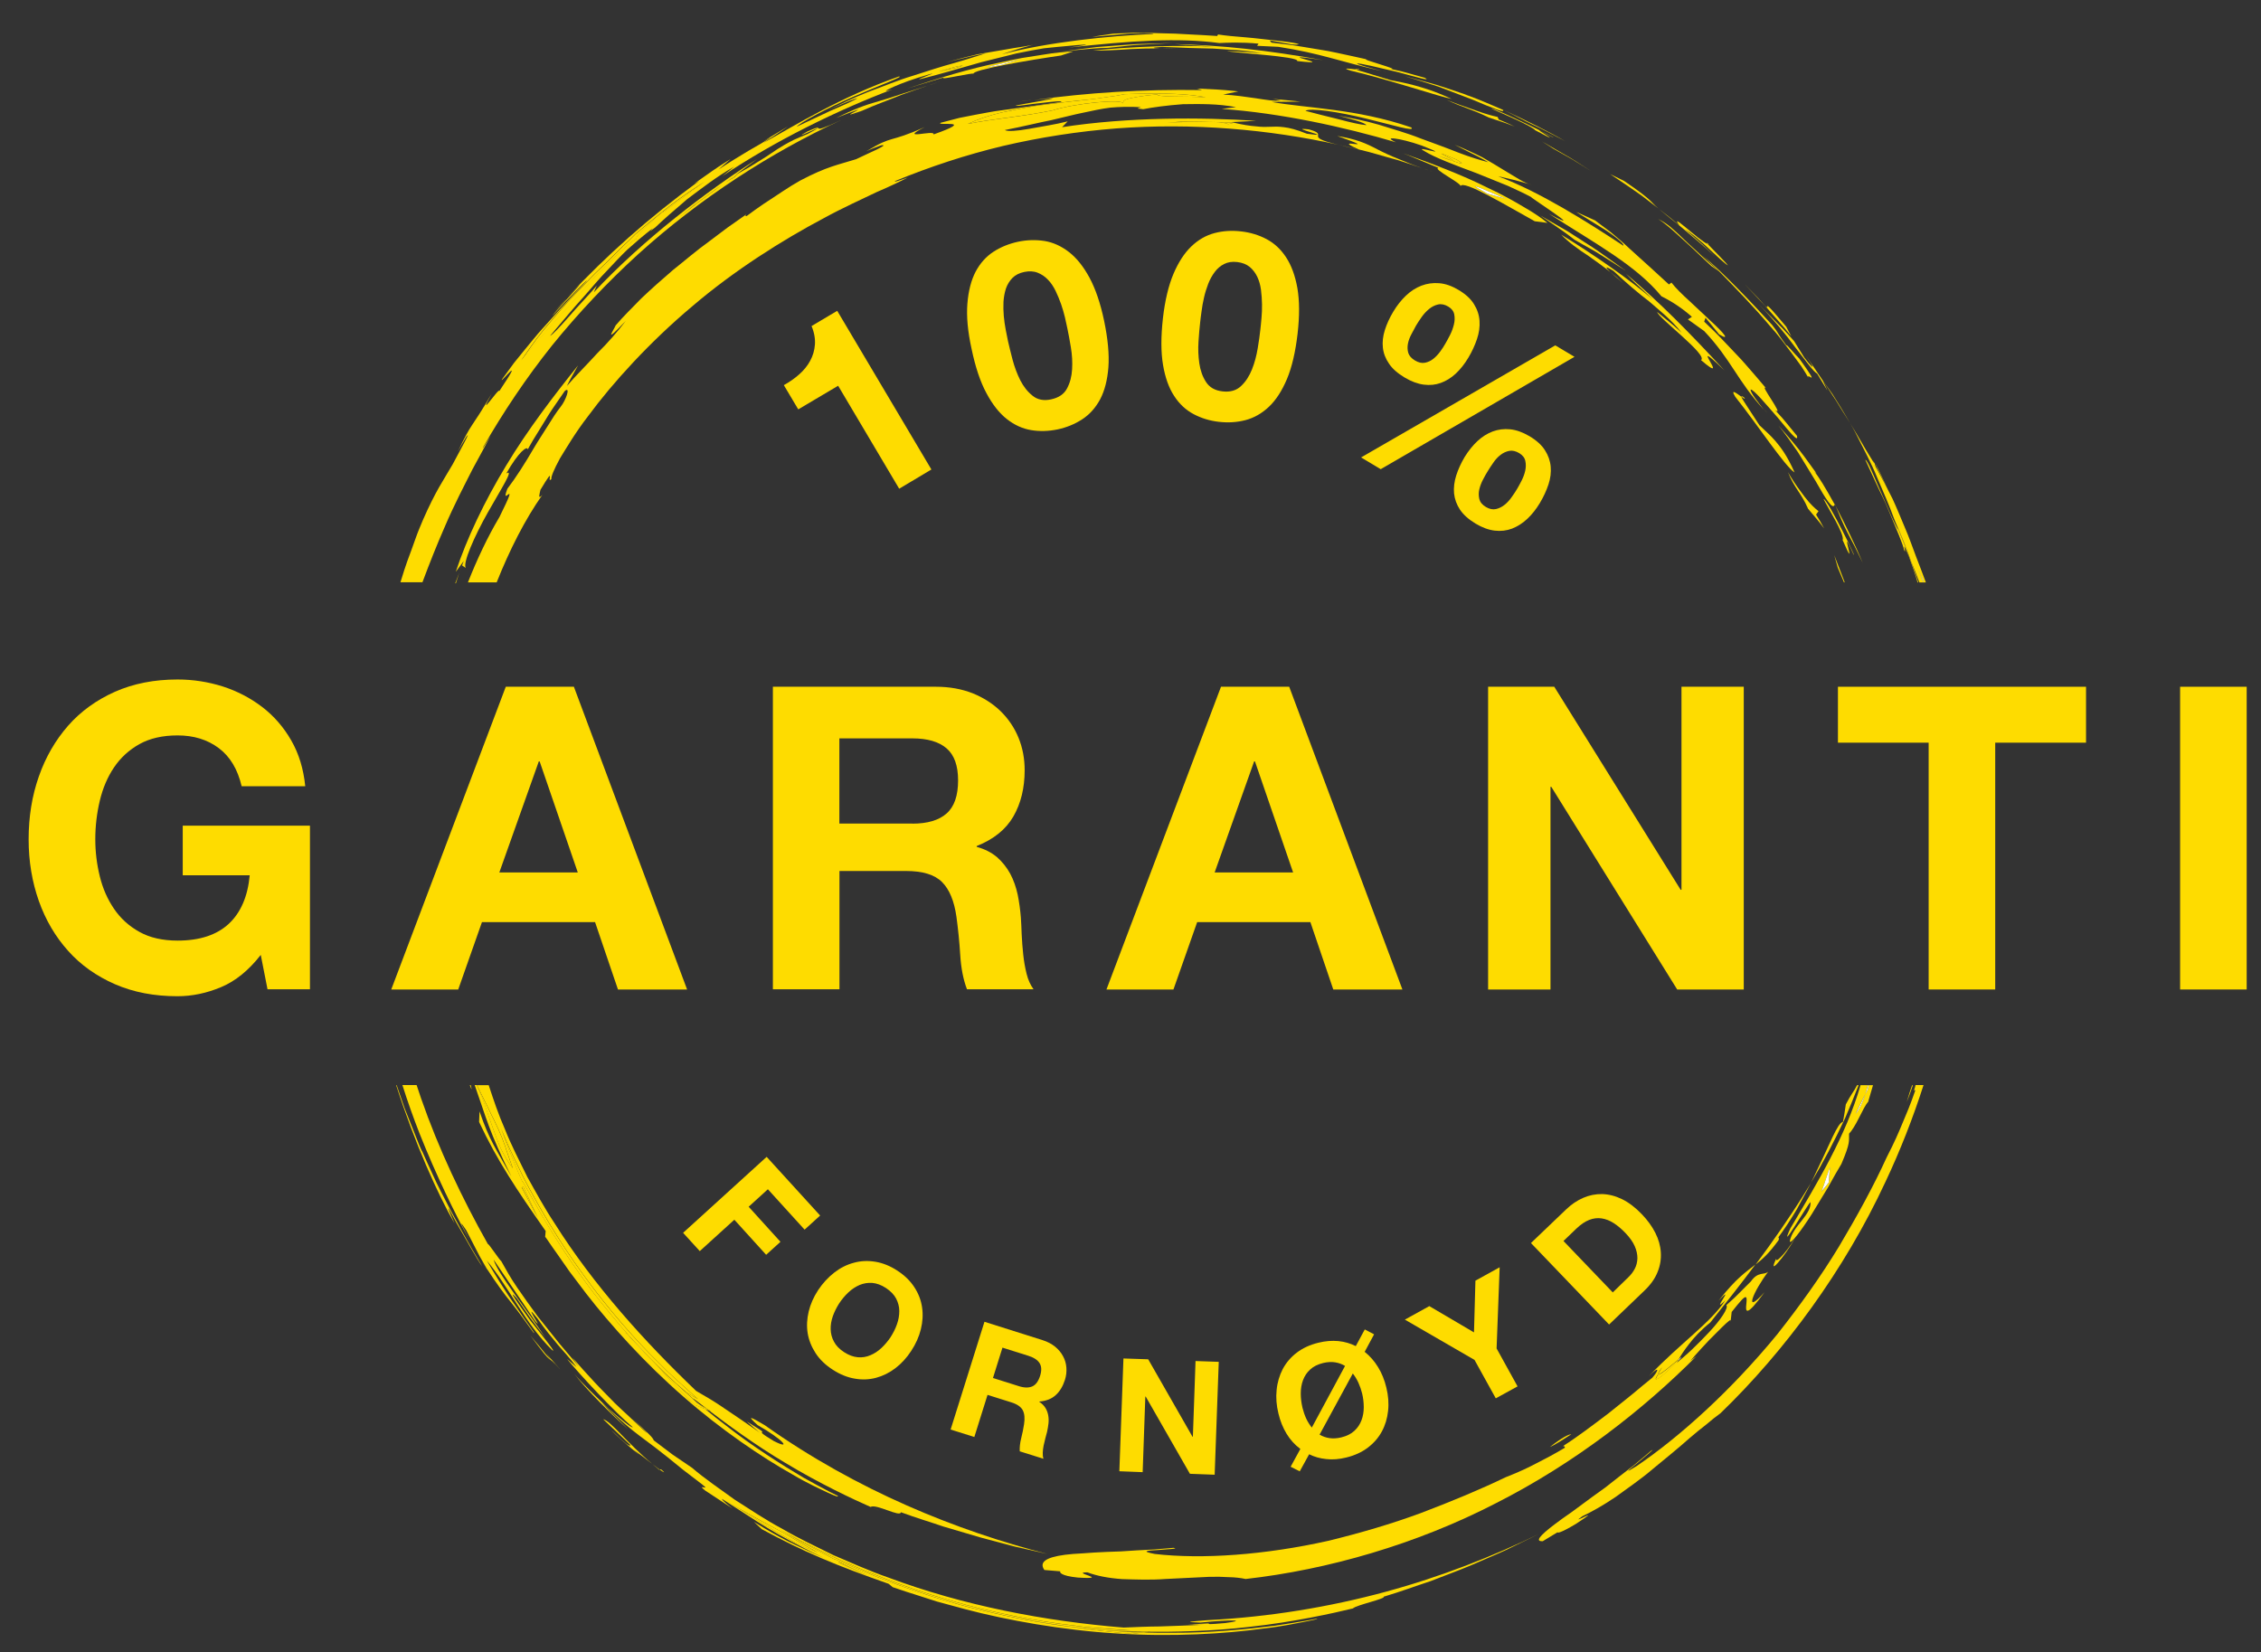 <?xml version="1.0" encoding="utf-8"?>
<!-- Generator: Adobe Illustrator 14.0.0, SVG Export Plug-In . SVG Version: 6.00 Build 43363)  -->
<!DOCTYPE svg PUBLIC "-//W3C//DTD SVG 1.1//EN" "http://www.w3.org/Graphics/SVG/1.1/DTD/svg11.dtd">
<svg version="1.1" id="Layer_1" xmlns="http://www.w3.org/2000/svg" xmlns:xlink="http://www.w3.org/1999/xlink" x="0px" y="0px"
	 width="221.1px" height="161.58px" viewBox="0 0 221.1 161.58" enable-background="new 0 0 221.1 161.58" xml:space="preserve">
<rect x="0" y="0" width="221.1" height="161.58" fill="#333333" stroke="none"/>
<path fill="#FEDC00" d="M142.82,18.22c0.19-0.73,4.77,2.05,7.26,3.42l1.24,0.16c-0.54-0.45-1.34-1-2.34-1.57
	c-0.99-0.59-2.15-1.24-3.45-1.84c-2.56-1.29-5.62-2.44-8.44-3.44c0,0,0.23,0.08,0.56,0.22c0.34,0.14,0.79,0.32,1.23,0.51
	c0.45,0.18,0.9,0.37,1.23,0.51c0.34,0.14,0.56,0.23,0.56,0.23C140.02,16.5,143.01,17.97,142.82,18.22 M147.27,19.47
	c0,0-0.45-0.15-0.92-0.27c-0.46-0.13-0.92-0.26-0.92-0.26C142.52,17.33,145.83,18.84,147.27,19.47"/>
<path fill="#FFFFFF" d="M145.44,18.94c0,0,0.46,0.13,0.92,0.26c0.46,0.13,0.92,0.27,0.92,0.27
	C145.83,18.84,142.52,17.33,145.44,18.94"/>
<path fill="#FEDC00" d="M153.97,23.45c0,0,0.32,0.18,0.79,0.45c0.47,0.28,1.13,0.61,1.74,1.01c1.24,0.79,2.48,1.57,2.48,1.57
	s-0.51-0.36-1.27-0.91c-0.76-0.55-1.77-1.27-2.83-1.93c-0.52-0.34-1.05-0.67-1.54-0.99c-0.51-0.29-0.98-0.57-1.38-0.8
	c-0.81-0.47-1.35-0.78-1.35-0.78s0.85,0.58,1.7,1.17C153.16,22.81,153.97,23.45,153.97,23.45"/>
<path fill="#FEDC00" d="M168.63,36.23c-3.55-3.84-6.27-6.59-9.62-9.45c0.88,0.94,1.31,1.24,2.59,2.49
	c-2.37-2.04-5.84-4.42-8.93-6.32c0.7,0.73,1.63,1.41,2.72,2.12c0.66,0.47,1.37,0.97,2.08,1.54c-0.47-0.45-0.61-0.68,0.31-0.11
	c1.3,1.21,2.38,2.14,3.5,2.99c1.05,0.92,2.15,1.76,3.17,3.06c0,0-0.15-0.13-0.36-0.33c-0.22-0.2-0.51-0.46-0.82-0.71
	c-0.61-0.5-1.21-0.99-1.21-0.99c0.06,0.54,5.02,4.23,4.28,4.7C169.57,38,164.65,32.37,168.63,36.23"/>
<path fill="#FEDC00" d="M157.46,26.6c0.34,0.32,0.84,0.74,1.25,1.08C158.3,27.29,157.88,26.94,157.46,26.6"/>
<path fill="#FEDC00" d="M170.6,38.92c-0.25-0.2-0.33-0.21-0.3-0.11C170.52,38.97,170.67,39.07,170.6,38.92"/>
<path fill="#FEDC00" d="M169.69,38.81c2.08,2.61,4.91,6.88,5.8,7.4c-0.72-1.64-1.36-2.47-1.88-3.08c-0.53-0.61-0.97-0.97-1.56-1.54
	c-0.28-0.43-0.88-1.34-1.31-2.01c-0.24-0.36-0.42-0.65-0.45-0.77C169.86,38.5,169.16,37.94,169.69,38.81"/>
<path fill="#FEDC00" d="M177.61,50.71c0.41,0.48,0.77,0.98,0.77,0.98L178,51c-0.2-0.34-0.41-0.67-0.41-0.67l0.24-0.33
	c-0.11-0.1-0.45-0.34-0.95-0.91c-0.25-0.29-0.54-0.66-0.88-1.14c-0.35-0.47-0.74-1.05-1.16-1.77c0.66,1.63,1.26,1.96,1.97,3.58
	C176.81,49.76,177.21,50.23,177.61,50.71"/>
<path fill="#FEDC00" d="M177.64,46.31c0,0-0.51-0.71-1.21-1.67c-0.7-0.96-1.69-2.09-2.51-3.01c0.6,0.73,1.25,1.65,1.9,2.6
	c0.6,0.98,1.2,1.97,1.73,2.83c0.97,1.72,1.7,2.9,1.86,2.28c-0.87-1.57-1.62-2.83-2-3.22L177.64,46.31z"/>
<path fill="#FEDC00" d="M179.56,49.59c-0.02-0.03-0.03-0.06-0.05-0.09c0.41,0.98,0.73,1.79,1.15,2.59c0.46,0.85,0.92,1.75,1.5,2.97
	C181.44,53.34,180.45,51.31,179.56,49.59"/>
<path fill="#FEDC00" d="M179.41,49.33c0.03,0.06,0.07,0.12,0.1,0.18c-0.03-0.07-0.06-0.13-0.09-0.21
	C179.42,49.31,179.41,49.31,179.41,49.33"/>
<path fill="#FEDC00" d="M180.29,56.69c-0.46-1.19-0.92-2.39-0.92-2.39l0.34,1.21c0,0,0.29,0.69,0.61,1.45h0.07
	C180.36,56.88,180.33,56.78,180.29,56.69"/>
<path fill="#FEDC00" d="M181.23,54.18c0.55,0.93-2.45-5.27-2.91-5.38c0.44,0.92,2.08,3.46,1.87,4.03
	C181.85,56.67,179.65,50.56,181.23,54.18"/>
<path fill="#FEDC00" d="M182.66,106.51l-0.26,0.52c-0.24,0.72-0.57,1.5-0.94,1.9l0.94-1.9c0.1-0.31,0.2-0.62,0.26-0.87
	c0-0.01,0-0.02,0.01-0.02h-0.73c-1.47,5.03-4.13,9.38-6.86,14c-1.27,2.75,1.69-2.35,1.96-2.57c0.08,0.54-0.33,1.16-0.83,1.79
	c-0.51,0.63-1.06,1.31-1.19,2.06c0.09,0.29,1.07-0.98,2.14-2.65c0.52-0.85,1.08-1.78,1.61-2.65c0.49-0.89,0.94-1.7,1.3-2.28
	c0.92-2.16,0.71-2.21,0.75-2.96c0.23-0.22,0.63-0.86,0.96-1.53c0.34-0.67,0.67-1.34,0.9-1.57c0.17-0.58,0.33-1.12,0.48-1.64h-0.45
	C182.7,106.25,182.68,106.37,182.66,106.51 M178.83,115.67c0,0-0.17,0.22-0.35,0.45c-0.18,0.22-0.37,0.43-0.37,0.43
	s0.24-0.59,0.43-1.2c0.2-0.6,0.41-1.2,0.41-1.2L178.83,115.67z"/>
<path fill="#FFFFFF" d="M182.4,107.04l-0.93,1.9C181.83,108.53,182.16,107.75,182.4,107.04"/>
<path fill="#FFFFFF" d="M182.4,107.04l0.26-0.52c0.02-0.15,0.04-0.26,0.06-0.37h-0.04c0,0.01,0,0.02-0.01,0.02
	C182.59,106.42,182.5,106.72,182.4,107.04"/>
<path fill="#FFFFFF" d="M178.11,116.54c0,0,0.18-0.22,0.37-0.43c0.17-0.22,0.35-0.45,0.35-0.45l0.12-1.52c0,0-0.2,0.6-0.41,1.2
	C178.35,115.96,178.11,116.54,178.11,116.54"/>
<path fill="#FEDC00" d="M173.85,123.52c0.43-0.48,1.14-1.43,1.7-2.46c-0.54,0.9-1.04,1.53-1.39,1.87c-0.34,0.35-0.51,0.42-0.46,0.17
	C173.26,124.01,173.42,124.01,173.85,123.52"/>
<path fill="#FFFFFF" d="M164.18,132.94c-0.03,0.06-0.06,0.12-0.09,0.18C164.6,132.61,164.51,132.67,164.18,132.94"/>
<path fill="#FEDC00" d="M151.56,141.53c0.36-0.14,1.14-0.62,2.1-1.25C153.4,140.29,152.81,140.56,151.56,141.53"/>
<path fill="#FEDC00" d="M167.71,128l0.27-0.24c-0.09,0.08-0.17,0.15-0.26,0.23C167.72,127.99,167.72,127.99,167.71,128"/>
<path fill="#FEDC00" d="M132.92,14.63c-0.66-0.15-1.34-0.31-2.01-0.47c0.52,0.14,1.18,0.29,2.03,0.48
	C132.93,14.64,132.93,14.64,132.92,14.63"/>
<path fill="#FEDC00" d="M139.05,16.44c0.34,0.12,0.69,0.24,1.08,0.36C139.78,16.68,139.42,16.56,139.05,16.44"/>
<path fill="#FEDC00" d="M139.05,16.44c-0.91-0.32-1.64-0.62-2.26-0.88c-0.86-0.34-1.51-0.65-2.09-0.95
	c-1.15-0.61-2.09-1.01-3.93-1.31c4.82,1.7-1.04-0.05,2.15,1.33c1.26,0.29,2.48,0.69,3.7,1.01C137.44,15.9,138.25,16.17,139.05,16.44
	"/>
<path fill="#FEDC00" d="M172.67,40.21c-0.05-0.06-0.09-0.1-0.14-0.16C172.77,40.35,172.9,40.49,172.67,40.21"/>
<path fill="#FFFFFF" d="M61.7,130.9c0.12,0.14,0.25,0.28,0.37,0.42c0.38,0.4,0.86,0.9,1.43,1.48
	C62.85,132.08,62.24,131.43,61.7,130.9"/>
<path fill="none" stroke="#FEDC00" stroke-width="0" stroke-linecap="round" stroke-linejoin="round" d="M53.27,121.26l0.02-0.27
	C53.16,120.86,53.1,120.87,53.27,121.26z"/>
<path fill="#FEDC00" d="M48.01,108.93c0.5,1,0.98,1.99,1.4,3.2c0,0,0.17,0.54,0.36,1.07c0.19,0.54,0.38,1.07,0.38,1.07
	c-0.49-0.66-0.88-1.3-1.18-1.95c-0.29-0.66-0.53-1.31-0.77-1.99c-0.25-0.67-0.48-1.38-0.74-2.15c-0.22-0.64-0.51-1.32-0.84-2.05
	h-0.2c1.13,3.19,1.36,4.46,3.59,8.95c-1.53-2.76-2.11-3.45-3.12-6.38l-0.04,1.04c1.81,3.85,3.65,6.58,6.51,10.67l-0.05,0.56
	c0.1,0.09,0.49,0.72,1.19,1.69c0.34,0.49,0.75,1.07,1.21,1.73c0.49,0.64,1.03,1.35,1.61,2.13c2.37,3.06,5.76,6.83,9.48,10.06
	c3.7,3.26,7.71,5.96,10.69,7.63c1.47,0.88,2.72,1.43,3.49,1.8c0.78,0.36,1.12,0.46,0.89,0.25c0.22,0.15-1.16-0.54-3.31-1.74
	c-2.11-1.25-4.98-3.05-7.64-5.15c-0.67-0.51-1.33-1.03-1.96-1.56l-1.01-0.4c-1.31-1.22-2.74-2.79-4.04-4.21
	c-0.58-0.57-1.19-1.2-1.81-1.89c-0.27-0.28-0.48-0.5-0.63-0.67c-0.1-0.09-0.21-0.21-0.3-0.29c-0.02-0.05,0.09,0.07,0.3,0.29
	c0.09,0.08,0.17,0.16,0.26,0.25c-1.18-1.33-2.42-2.81-3.61-4.34c-2.07-2.7-3.88-5.55-5.13-7.68c-1.23-2.14-1.95-3.53-1.9-3.28
	c0,0-0.15-0.32-0.35-0.8c-0.2-0.48-0.47-1.13-0.74-1.78c-0.28-0.64-0.51-1.3-0.69-1.79c-0.18-0.49-0.3-0.82-0.3-0.82
	s0.2,0.48,0.55,1.31c0.34,0.83,0.94,1.98,1.6,3.38c1.42,2.75,3.5,6.33,5.94,9.66c2.42,3.34,5.16,6.44,7.38,8.59
	c1.07,1.12,2.06,1.94,2.72,2.56c0.66,0.62,1.06,0.94,1.06,0.94s-0.24-0.13-0.48-0.26c-0.23-0.14-0.46-0.29-0.46-0.29
	c0.02,0.07-0.28-0.18-0.82-0.65c-0.11-0.1-0.25-0.21-0.38-0.33c0.53,0.49,1.09,1,1.67,1.51c-0.1-0.14,0.4,0.26,1.32,0.96l0.47,0.29
	l-0.2-0.08c1.68,1.28,4.47,3.35,7.43,5.1c3.33,2.02,6.77,3.62,8.32,4.3c0.56-0.33,2.91,1.05,2.97,0.52c1.49,0.55,2.88,0.96,4.16,1.4
	c1.29,0.38,2.49,0.73,3.63,1.07c1.15,0.3,2.24,0.59,3.31,0.88c1.08,0.25,2.14,0.49,3.21,0.73c-8.84-2.28-18.57-6.17-27.62-12.59
	c-1.08-0.63-2.01-1.19-0.7-0.01c2.43,1.38,3.42,2.49,1.57,1.55c-1.31-0.79-1.19-0.82-1.13-0.87c0.06-0.07,0.02-0.09-1.51-1.04
	c0,0,0.33,0.29,0.65,0.57c0.32,0.29,0.67,0.55,0.67,0.55c-1.45-1.01-2.55-1.77-3.52-2.41c-0.95-0.66-1.81-1.16-2.75-1.7
	c-5.09-4.87-10.02-10.34-13.83-16.38c-0.99-1.49-1.83-3.04-2.68-4.56c-0.77-1.56-1.57-3.1-2.19-4.67c-0.63-1.42-1.11-2.87-1.58-4.29
	h-1.14C47.12,107.16,47.6,108.04,48.01,108.93 M51.18,116.09c0,0,0.35,0.75,0.7,1.5c0.18,0.38,0.35,0.75,0.48,1.03
	c0.14,0.28,0.24,0.46,0.24,0.46s-0.11-0.18-0.27-0.45c-0.15-0.28-0.34-0.65-0.54-1.02c-0.39-0.74-0.78-1.48-0.78-1.48L51.18,116.09z
	"/>
<path fill="#FEDC00" d="M61.14,130.36c0.09,0.08,0.2,0.19,0.3,0.29C61.23,130.43,61.11,130.31,61.14,130.36"/>
<path fill="#FEDC00" d="M68.17,137.23c-0.24-0.23-0.37-0.36-0.41-0.41c-0.58-0.51-1.14-1.02-1.67-1.51
	c-0.5-0.44-1.14-1.01-1.83-1.73c-0.12-0.12-0.25-0.24-0.37-0.37c1.3,1.42,2.73,2.99,4.04,4.21l1.01,0.4
	c-0.18-0.15-0.35-0.3-0.53-0.45L68.17,137.23z"/>
<path fill="#FEDC00" d="M68.41,137.37c0.17,0.15,0.35,0.3,0.53,0.45l0.41,0.16c-0.09-0.07-0.19-0.14-0.27-0.21L68.41,137.37z"/>
<path fill="#FEDC00" d="M69.08,137.78c0.08,0.06,0.18,0.14,0.27,0.21l0.2,0.08L69.08,137.78z"/>
<path fill="#FEDC00" d="M68.17,137.23l0.24,0.15c-0.22-0.19-0.43-0.37-0.65-0.56C67.81,136.87,67.94,137,68.17,137.23"/>
<path fill="#FEDC00" d="M85.16,147.4C86.11,147.82,86.29,147.87,85.16,147.4"/>
<path fill="#FEDC00" d="M85.16,147.4c-0.02-0.01-0.03-0.01-0.05-0.02h0C85.12,147.39,85.14,147.39,85.16,147.4"/>
<path fill="#FEDC00" d="M44.73,56.58c0.12-0.39,0.23-0.71,0.32-0.93c0.08-0.22,0.13-0.35,0.13-0.35l0.38,0.26
	c-0.36-0.41,0.83-3.11,2.14-5.43c1.31-2.33,2.62-4.32,1.81-3.82c1.2-2.13,2.07-2.75,2.1-2.35c0,0,0.2-0.38,0.52-0.92
	c0.33-0.54,0.78-1.26,1.22-1.98c0.43-0.73,0.91-1.42,1.28-1.95c0.36-0.52,0.6-0.87,0.6-0.87c0.61-0.5,0.1,0.93-0.4,1.54
	c-0.41,0.52-0.83,1.17-1.26,1.87c-0.43,0.7-0.92,1.42-1.36,2.17c-0.87,1.5-1.8,2.95-2.59,3.98c-0.79,2.06,1.36-1.55-0.77,2.75
	c-1.17,1.97-2.2,4.16-3.09,6.41h2.81c1.28-3.22,2.78-6.16,4.46-8.55c-0.5,0.54-0.23-0.2-0.18-0.5c1.58-2.64,0.54-0.53,1.07-1.05
	c-0.05-0.22,0.25-0.94,0.84-2.03c0.65-1.05,1.51-2.53,2.75-4.13c2.4-3.26,6.01-7.23,10.17-10.73c4.14-3.54,8.86-6.5,12.82-8.6
	c1.97-1.08,3.78-1.88,5.2-2.57c1.45-0.62,2.51-1.14,3.06-1.43c-0.72,0.24-1.43,0.52-1.21,0.33c3.35-1.38,6.88-2.55,10.51-3.42
	c3.64-0.85,7.37-1.43,11.1-1.72c7.47-0.56,14.94,0.09,21.72,1.6c-3.61-0.85-0.74-0.92-2.9-1.51c-2.37-0.26,2.94,0.87-0.18,0.43
	c-1-0.4-1.7-0.58-2.25-0.64c-0.54-0.07-0.93-0.06-1.33-0.04c-0.39,0.02-0.8,0.03-1.37-0.04c-0.58-0.04-1.34-0.15-2.45-0.42
	l2.44-0.12c-5.26-0.36-12.57-0.38-18.98,0.62l0.55-0.57c-1.16,0.3-2.58,0.51-3.76,0.73c-1.18,0.21-2.13,0.28-2.39,0.12
	c1.86-0.36,3.31-0.73,4.55-0.97c1.23-0.28,2.22-0.55,3.13-0.73c0.91-0.19,1.73-0.38,2.62-0.49c0.89-0.08,1.84-0.11,3-0.05
	c-0.56,0.21-0.27,0.1,0.23,0.2c0.95-0.19,2.31-0.37,3.89-0.49c1.58-0.02,3.39-0.06,5.19,0.29l-1.4,0.17
	c5.79,0.41,11.97,1.77,17.05,3.27c-0.7-0.33-0.65-0.43-0.13-0.37c0.53,0.06,1.51,0.29,2.65,0.69c3.43,1.35-1.11-0.18,0.27,0.55
	c0.97,0.61,3.01,1.38,5.11,2.16c1.04,0.42,2.09,0.85,3.04,1.23c0.93,0.42,1.75,0.81,2.33,1.13c-0.72-0.37,5.91,3.87,1.68,1.6
	c4.83,3.08,8.53,5.08,11,8.07c0.53,0.26,1.78,0.93,2.98,2.01l-0.39,0.25l1.59,1.14c2.67,2.83,3.23,4.85,5.85,7.71
	c-0.46-0.58-1.4-1.77-1.3-1.99c0.29-0.01,1.53,1.48,2.67,2.78c1.1,1.33,2.04,2.5,1.85,1.74c0,0-0.52-0.63-1.04-1.27
	c-0.25-0.32-0.53-0.62-0.74-0.85c-0.21-0.23-0.34-0.38-0.34-0.38c0.97,0.71-1.64-2.69-0.91-2.16c0,0-0.36-0.42-0.9-1.06
	c-0.56-0.62-1.25-1.49-2.03-2.28c-0.77-0.8-1.52-1.62-2.11-2.2c-0.6-0.57-1-0.96-1-0.96l0.13-0.38c0,0,0.33,0.4,0.67,0.81
	c0.34,0.4,0.66,0.81,0.66,0.81c1.15,0.7,0.47-0.13-0.81-1.3c-0.64-0.58-1.36-1.3-2.08-1.95c-0.72-0.65-1.37-1.29-1.77-1.81
	l-0.25,0.18c-2.83-2.61-3.45-3.12-3.9-3.55c-0.23-0.21-0.42-0.4-0.87-0.79c-0.23-0.19-0.51-0.44-0.9-0.76
	c-0.4-0.3-0.91-0.68-1.55-1.16c0,0-0.45-0.21-0.9-0.41c-0.45-0.21-0.9-0.4-0.9-0.4c-0.13-0.05,1.1,0.67,2.33,1.45
	c1.25,0.75,2.4,1.69,2.23,1.83c-3.41-2.25-8.16-5.27-12.25-6.79c0,0,0.85,0.18,1.69,0.39c0.84,0.23,1.67,0.46,1.67,0.46
	c-0.75-0.14-1.61-0.76-2.83-1.48c-0.61-0.37-1.29-0.79-2.07-1.23c-0.8-0.4-1.69-0.82-2.7-1.22c0,0,0.83,0.42,1.66,0.84
	c0.84,0.4,1.64,0.87,1.64,0.87c-0.77-0.2-1.78-0.5-2.9-0.93c-1.12-0.45-2.4-0.91-3.73-1.4c-1.32-0.53-2.75-0.92-4.11-1.35
	c-1.37-0.4-2.73-0.66-3.94-0.87c1.3,0.33,2.59,0.66,2.75,0.92c-0.57-0.04-1.61-0.28-2.73-0.58c-1.12-0.28-2.34-0.57-3.23-0.82
	c0.42-0.32,3.3,0.11,5.9,0.75c2.6,0.63,4.92,1.35,4.44,0.87c-5.38-1.85-10.28-1.87-13.65-2.49l1.41-0.02
	c0.71-0.01,1.42-0.01,1.42-0.01s-0.68-0.08-1.36-0.14c-0.68-0.06-1.36-0.13-1.36-0.13l0.79,0.15c-0.6,0.1-1.46-0.06-2.45-0.21
	c-0.99-0.14-2.1-0.31-3.19-0.36l1.48-0.31c0,0-1.01-0.12-2.02-0.18c-1.01-0.05-2.02-0.1-2.02-0.1l0.51,0.15
	c-5.93-0.09-11.13,0.25-16.4,0.97c0.04,0,0.09-0.01,0.13-0.01c0.87-0.09,1.73-0.17,1.73-0.17c-0.27,0.14-2.14,0.42-3.72,0.72
	c0.26,0.1,1.44-0.15,2.54-0.25c1.09-0.13,2.08-0.24,1.94-0.09c-2.78,0.38-4.35,0.6-5.93,0.82c-0.79,0.1-1.57,0.26-2.5,0.43
	c-0.47,0.09-0.97,0.19-1.53,0.3c-0.55,0.14-1.16,0.3-1.84,0.48c-0.49,0.34,3.65-0.39-0.69,1.14c0.21-0.53-3.61,0.68-0.86-0.72
	c-3.63,1.62-2.97,0.71-5.72,2.37c0.34-0.17,0.89-0.38,1.44-0.58c1.04-0.17-1.45,0.86-2.43,1.35c-1.75,0.55-2.82,0.7-5.45,2.08
	c0,0-0.34,0.2-0.85,0.5c-0.5,0.3-1.15,0.75-1.81,1.18c-1.33,0.84-2.58,1.79-2.58,1.79c-0.25,0.09-0.05-0.15-0.05-0.15
	c-0.61,0.43-1.23,0.86-1.85,1.3l-1.82,1.37c-1.23,0.88-2.36,1.87-3.5,2.77c-1.1,0.94-2.15,1.88-3.1,2.78
	c-0.92,0.94-1.79,1.8-2.5,2.63c-0.25,0.57-1.24,1.92,0.98-0.43c-0.76,1-1.72,2.12-2.79,3.17c-1,1.11-2.1,2.18-2.96,3.19
	c0,0,0.24-0.52,0.53-1.01c0.28-0.5,0.56-1,0.56-1c-2.37,2.96-4.92,6.28-7.03,9.79c-2.12,3.5-3.85,7.13-4.93,10.4l0.78-1.06
	c-0.28,0.73-0.56,1.46-0.83,2.18h0.06C44.65,56.84,44.69,56.7,44.73,56.58 M115.6,11.89c0.6-0.01,1.29,0,1.94,0.01
	c0.49,0.01,0.96,0.02,1.36,0.04c1,0.02,1.76,0.07,1.76,0.07l-0.57,0.13c-0.05-0.06-0.36-0.12-0.82-0.17
	c-0.11-0.01-0.24-0.02-0.37-0.03c-0.47-0.01-0.98-0.02-1.5-0.01c-1.63-0.03-3.26,0.07-3.26,0.07C114.48,11.97,115,11.93,115.6,11.89
	 M142.47,15.63c0.88,0.53,0.43,0.4-0.42,0.1c-0.16-0.03-0.6-0.18-1.49-0.52c0.52,0.17,1.05,0.36,1.49,0.52
	C142.72,15.86,138.96,14.14,142.47,15.63 M97.91,11.01c1.31-0.27,2.75-0.6,4.22-0.76c1.47-0.2,2.94-0.39,4.3-0.51
	c0.68-0.07,1.32-0.16,1.91-0.26c0.6-0.07,1.15-0.16,1.63-0.27c4.28-0.16,6.42,0.01,7.95,0.3c-1.88-0.11-4.83,0.02-4.76-0.28
	c-1.65,0.15-2.46,0.34-2.88,0.44c-0.42,0.12-0.43,0.23-0.46,0.46c0.07-0.49-4.74-0.03-6.85,0.66c-3.15,0.65-5.73,0.81-8.33,1.33
	C95.48,11.72,96.61,11.32,97.91,11.01"/>
<path fill="#FEDC00" d="M101.19,9.73c-0.82,0.09-1.59,0.22-1.59,0.22C100.13,9.88,100.66,9.8,101.19,9.73"/>
<path fill="#FEDC00" d="M46.11,106.48c-0.02-0.06-0.04-0.19-0.07-0.34h-0.1C46.1,106.54,46.13,106.59,46.11,106.48"/>
<path fill="#FEDC00" d="M109.82,10.13c0.03-0.23,0.05-0.34,0.47-0.46c0.42-0.1,1.23-0.29,2.88-0.44c-0.06,0.31,2.89,0.17,4.76,0.28
	c-1.53-0.28-3.67-0.46-7.95-0.3c-0.48,0.11-1.03,0.2-1.63,0.27c-0.59,0.1-1.24,0.18-1.91,0.26c-1.36,0.13-2.83,0.31-4.3,0.51
	c-1.48,0.16-2.92,0.5-4.22,0.76c-1.3,0.31-2.42,0.71-3.26,1.1c2.6-0.52,5.17-0.68,8.33-1.33C105.08,10.1,109.89,9.63,109.82,10.13"
	/>
<path fill="#FEDC00" d="M120.1,12.14l0.57-0.13c0,0-0.76-0.05-1.76-0.07c0.13,0.01,0.25,0.01,0.37,0.02
	C119.74,12.03,120.05,12.09,120.1,12.14"/>
<path fill="#FEDC00" d="M117.4,11.94c0.52-0.01,1.04,0,1.5,0.01c-0.4-0.02-0.87-0.04-1.36-0.04c-0.65-0.01-1.33-0.02-1.94-0.01
	c-0.61,0.04-1.13,0.08-1.46,0.12C114.15,12.01,115.77,11.91,117.4,11.94"/>
<path fill="#FEDC00" d="M142.05,15.73c0.85,0.3,1.3,0.44,0.42-0.1C138.96,14.14,142.72,15.86,142.05,15.73"/>
<path fill="#FEDC00" d="M142.05,15.73c-0.43-0.15-0.97-0.35-1.48-0.52C141.46,15.55,141.89,15.69,142.05,15.73"/>
<path fill="#FEDC00" d="M52.34,118.63c0.16,0.27,0.26,0.45,0.26,0.45s-0.1-0.18-0.24-0.46c-0.13-0.28-0.31-0.66-0.48-1.03
	c-0.35-0.75-0.7-1.5-0.7-1.5l-0.15,0.04c0,0,0.39,0.74,0.77,1.48C52,117.98,52.19,118.35,52.34,118.63"/>
<path fill="#FEDC00" d="M63.51,132.79c0.73,0.74,1.61,1.6,2.59,2.51c0.14,0.12,0.27,0.24,0.38,0.33c0.54,0.47,0.84,0.71,0.82,0.65
	c0,0,0.23,0.14,0.46,0.29c0.24,0.13,0.48,0.26,0.48,0.26s-0.4-0.32-1.06-0.94c-0.65-0.62-1.65-1.44-2.72-2.56
	c-2.22-2.15-4.97-5.25-7.38-8.59c-2.44-3.33-4.52-6.9-5.94-9.66c-0.66-1.4-1.26-2.54-1.6-3.38c-0.35-0.83-0.55-1.31-0.55-1.31
	s0.12,0.33,0.3,0.82c0.18,0.49,0.41,1.15,0.69,1.79c0.27,0.65,0.54,1.29,0.74,1.78c0.2,0.49,0.35,0.8,0.35,0.8
	c-0.05-0.25,0.68,1.13,1.9,3.28c1.25,2.13,3.07,4.98,5.13,7.68c1.19,1.52,2.42,3.01,3.61,4.34
	C62.24,131.43,62.85,132.08,63.51,132.79"/>
<path fill="#FEDC00" d="M62.07,131.32c0.63,0.69,1.24,1.33,1.82,1.89c-0.13-0.14-0.26-0.28-0.38-0.42
	C62.94,132.21,62.45,131.71,62.07,131.32"/>
<path fill="#FEDC00" d="M66.1,135.31c-0.98-0.91-1.86-1.77-2.59-2.51c0.13,0.14,0.25,0.28,0.38,0.42c0.12,0.12,0.25,0.25,0.37,0.37
	C64.96,134.29,65.59,134.86,66.1,135.31"/>
<path fill="#FEDC00" d="M48.19,110.33c0.24,0.68,0.48,1.33,0.77,1.99c0.3,0.65,0.7,1.29,1.18,1.95c0,0-0.19-0.54-0.38-1.07
	c-0.19-0.53-0.36-1.07-0.36-1.07c-0.41-1.2-0.9-2.19-1.4-3.2c-0.41-0.89-0.89-1.77-1.38-2.79h-0.02c0.32,0.73,0.62,1.41,0.84,2.05
	C47.71,108.96,47.94,109.66,48.19,110.33"/>
<path fill="#FEDC00" d="M168.06,127.22c1.84-1.95-0.94,1.55,0.66-0.04c-1.45,2.21-4.32,4.12-7.49,7.43c1.17-1.16,0.93-0.5,0.34,0.15
	c-0.6,0.47-1.26,1.04-1.99,1.64c-0.73,0.59-1.5,1.21-2.28,1.83c-1.58,1.2-3.17,2.4-4.46,3.21c0.15-0.01,0.19,0.07,0.19,0.16
	c-1.16,0.69-1.93,1.09-2.74,1.5c-0.8,0.42-1.65,0.84-3.04,1.38c-2.51,1.21-5.31,2.37-8.23,3.48c-2.93,1.09-6.03,1.99-9.11,2.74
	c-6.19,1.39-12.36,1.83-16.99,1.29c-1.45-0.28-0.68-0.33,0.29-0.38c0.97-0.08,2.15-0.13,1.55-0.22c-0.66,0.06-1.28,0.11-1.88,0.16
	c-0.6,0.03-1.17,0.06-1.71,0.09c-0.54,0.04-1.06,0.07-1.55,0.1c-0.49,0.02-0.95,0.03-1.39,0.05c-0.88,0.03-1.65,0.09-2.33,0.14
	c-0.68,0.03-1.26,0.08-1.75,0.14c-1.97,0.26-2.53,0.76-2.02,1.49c0.52,0.04,1.04,0.08,1.56,0.13c-0.09,0.08,0.01,0.44,1.71,0.61
	c3.4,0.2-0.84-0.51,0.94-0.51c0.89,0.34,2.07,0.57,3.39,0.66c1.32,0.04,2.78,0.1,4.23-0.01c1.46-0.07,2.92-0.14,4.26-0.21
	c0.67-0.02,1.32-0.01,1.92,0.03c0.6,0.01,1.17,0.07,1.67,0.18c8.02-0.9,16.7-3.4,24.43-7.39c7.77-3.93,14.52-9.24,19.65-14.4
	l-0.59,0.45c0.58-0.67,1.65-1.88,2.58-2.77c0.71-0.72,1.27-1.26,1.37-1.22l0.09-0.79c0.85-1.07,1.19-1.45,1.35-1.45
	c0.16,0,0.11,0.36,0.08,0.71c-0.08,0.69-0.07,1.35,1.78-1.19c-2.15,2.4-1.05-0.16,0.37-2.02c-0.4,0.39-0.98-0.06-1.7,0.96
	c0,0-0.59,0.59-1.18,1.18c-0.29,0.3-0.59,0.58-0.83,0.79c-0.23,0.21-0.39,0.35-0.39,0.35c0.23,0.27-0.55,1.43-1.65,2.61
	c-0.55,0.59-1.16,1.2-1.72,1.74c-0.57,0.54-1.11,0.98-1.47,1.29c0.03-0.05,0.06-0.11,0.09-0.17c-0.14,0.14-0.32,0.32-0.57,0.56
	c-1.29,1.24-1.65,1.34-1.58,1.14c0.02-0.09,0.12-0.24,0.22-0.41c-0.02-0.06,0.08-0.26,0.39-0.67c-0.07,0.17-0.24,0.43-0.39,0.67
	c0.07,0.19,1.43-0.98,2.02-1.47c0.24-0.42,0.56-0.9,0.97-1.43c0.52-0.69,1.21-1.43,2.12-2.16c1.51-1.89,2.98-3.76,4.41-5.67
	C170.73,124.42,169.8,124.99,168.06,127.22"/>
<path fill="#FEDC00" d="M180.5,108.02c0,0-0.07,0.43-0.13,0.86c-0.06,0.44-0.16,0.86-0.16,0.86c-0.5,0.05-1.3,2.21-2.52,4.7
	c-0.18,0.41-0.39,0.83-0.6,1.25c1.19-1.98,2.29-4.08,3.34-6.32c0.45-1.04,0.89-2.12,1.32-3.23h-0.15
	C181.27,106.8,181.02,107.01,180.5,108.02"/>
<path fill="#FEDC00" d="M171.68,123.68c0.66-0.51,1.32-1.1,2.25-2.39c0.03-0.17,0.06-0.34-0.08-0.2c-0.09,0.12-0.18,0.24-0.27,0.35
	c0.13-0.19,0.21-0.29,0.27-0.35c0.59-0.79,1.23-1.75,1.86-2.81c0.45-0.85,0.94-1.71,1.38-2.58c-0.21,0.34-0.41,0.69-0.63,1.03
	C174.94,119.17,173.34,121.46,171.68,123.68"/>
<path fill="#FEDC00" d="M169.25,129.11l-0.02,0.16C169.27,129.17,169.27,129.12,169.25,129.11"/>
<path fill="#FEDC00" d="M173.58,121.44c0.09-0.11,0.18-0.23,0.27-0.35C173.79,121.14,173.71,121.25,173.58,121.44"/>
<path fill="#FEDC00" d="M162.16,134.42c-0.1,0.16-0.2,0.32-0.22,0.41c-0.08,0.2,0.29,0.1,1.58-1.14c0.24-0.24,0.42-0.42,0.57-0.56
	c0.03-0.06,0.06-0.12,0.09-0.18C163.59,133.44,162.24,134.61,162.16,134.42"/>
<path fill="#FEDC00" d="M162.16,134.42c0.15-0.23,0.32-0.49,0.39-0.67C162.25,134.16,162.14,134.36,162.16,134.42"/>
<path fill="#FEDC00" d="M88.68,8.66c-0.25,0.08-0.4,0.13-0.4,0.13C88.41,8.75,88.55,8.71,88.68,8.66"/>
<path fill="#FEDC00" d="M95.2,7.22c-0.23-0.37,5.48-1.35,8.55-1.79l1.21-0.4c-0.76,0.03-1.8,0.12-3.03,0.33
	c-0.61,0.09-1.28,0.2-1.98,0.31c-0.7,0.12-1.43,0.29-2.19,0.45c-2.91,0.58-6.13,1.57-9.09,2.55c0.07-0.02,0.14-0.04,0.23-0.07
	c0.38-0.11,0.88-0.27,1.38-0.42c0.5-0.15,1-0.3,1.38-0.42c0.38-0.12,0.63-0.18,0.63-0.18C91.73,7.9,95.24,7.05,95.2,7.22
	 M99.95,5.76c0,0-0.12,0.03-0.31,0.08c-0.19,0.06-0.43,0.13-0.68,0.2l-0.98,0.3C94.44,7.02,98.29,6.14,99.95,5.76"/>
<path fill="#FFFFFF" d="M97.99,6.34l0.98-0.3c0.25-0.08,0.49-0.15,0.68-0.21c0.19-0.05,0.31-0.08,0.31-0.08
	C98.29,6.13,94.44,7.02,97.99,6.34"/>
<path fill="#FEDC00" d="M108.33,4.68c0,0,0.39-0.04,0.98-0.1c0.59-0.05,1.37-0.17,2.16-0.2c1.58-0.09,3.16-0.17,3.16-0.17
	s-0.67,0.02-1.69,0.05c-0.5,0.01-1.09,0.03-1.73,0.05c-0.63,0.03-1.3,0.09-1.98,0.14c-0.67,0.05-1.34,0.1-1.97,0.15
	c-0.63,0.08-1.21,0.15-1.71,0.21c-1,0.13-1.67,0.21-1.67,0.21l2.22-0.2C107.21,4.7,108.33,4.68,108.33,4.68"/>
<path fill="#FEDC00" d="M129.38,5.88c-5.58-0.99-9.76-1.44-14.52-1.57c1.38,0.13,1.94,0.11,3.88,0.26
	c-3.38-0.18-7.95-0.03-11.87,0.37c1.07,0.02,2.33-0.04,3.74-0.14c0.89-0.04,1.84-0.07,2.84-0.07c-0.72-0.02-1.02-0.06,0.17-0.14
	c0.96,0.02,1.83,0.07,2.65,0.1c0.82,0.02,1.59,0.04,2.35,0.06c1.52,0.12,3.01,0.13,4.77,0.47c0,0-0.21-0.02-0.53-0.05
	c-0.32-0.04-0.74-0.08-1.17-0.09c-0.85-0.05-1.7-0.09-1.7-0.09c0.45,0.18,7.11,0.52,6.86,0.98C131.43,6.5,123.44,5.02,129.38,5.88"
	/>
<path fill="#FEDC00" d="M113.44,4.73c0.5,0.02,1.2,0.03,1.77,0.04C114.61,4.74,114.02,4.73,113.44,4.73"/>
<path fill="#FEDC00" d="M132.12,6.92c3.54,0.82,8.86,2.6,9.84,2.76c-1.75-0.81-2.85-1.11-3.68-1.34c-0.84-0.22-1.43-0.34-2.29-0.5
	c-0.53-0.16-1.66-0.51-2.49-0.76c-0.45-0.13-0.8-0.23-0.92-0.29C132.01,6.72,131.06,6.6,132.12,6.92"/>
<path fill="#FEDC00" d="M132.89,6.76c-0.34-0.04-0.41-0.03-0.31,0.02C132.86,6.81,133.06,6.82,132.89,6.76"/>
<path fill="#FEDC00" d="M146.87,11.92c0.32,0.1,0.63,0.22,0.86,0.31c0.23,0.09,0.39,0.15,0.39,0.15s-0.39-0.18-0.77-0.36
	c-0.39-0.16-0.79-0.33-0.79-0.33l-0.11-0.25c-0.15-0.04-0.55-0.11-1.33-0.36c-0.39-0.12-0.87-0.3-1.47-0.51
	c-0.6-0.2-1.32-0.46-2.17-0.79c1.72,0.8,2.39,0.87,4.12,1.72C145.6,11.5,146.24,11.71,146.87,11.92"/>
<path fill="#FEDC00" d="M140.65,8.47c1.15,0.44,2.32,0.88,3.33,1.27c1.96,0.83,3.33,1.39,2.96,0.99c-1.76-0.76-3.21-1.37-3.77-1.5
	l0.31,0.07c0,0-0.89-0.3-2.1-0.71c-1.2-0.42-2.76-0.79-4.04-1.14C138.32,7.73,139.48,8.09,140.65,8.47"/>
<path fill="#FEDC00" d="M153.03,13.79c-1.73-1-3.91-2.06-5.79-2.94c-0.04-0.02-0.07-0.03-0.11-0.05c1.02,0.5,1.84,0.97,2.72,1.38
	C150.79,12.62,151.76,13.12,153.03,13.79"/>
<path fill="#FEDC00" d="M146.93,10.71c0.01,0.01,0.01,0.01,0.01,0.02c0.06,0.03,0.13,0.05,0.19,0.08
	C147.06,10.78,147,10.74,146.93,10.71"/>
<path fill="#FEDC00" d="M151.94,14.57c0,0,0.92,0.51,1.83,1.03c0.89,0.56,1.78,1.11,1.78,1.11s-0.29-0.19-0.73-0.47
	c-0.44-0.28-1.01-0.67-1.63-1.01l-2.41-1.4L151.94,14.57z"/>
<path fill="#FEDC00" d="M151.8,13.4c1.06,0.46-5.56-2.85-5.96-2.77c1.01,0.44,3.98,1.71,4.29,2.11
	C154.11,14.87,148.06,11.39,151.8,13.4"/>
<path fill="#FEDC00" d="M164.45,23.2c-0.79-0.75-1.32-1.29-2.3-1.78c0.74,0.46,1.6,1.26,2.52,2.1c0.93,0.82,1.85,1.75,2.69,2.51
	l0.75,0.52c-0.93-0.79-1.64-1.45-2.21-2C165.3,24.01,164.84,23.58,164.45,23.2"/>
<path fill="#FEDC00" d="M168.11,26.54c1.55,1.58,3.37,3.45,4.95,5.32c0.83,0.91,1.53,1.87,2.18,2.73c0.32,0.43,0.62,0.85,0.91,1.24
	c0.26,0.4,0.5,0.78,0.7,1.13c-0.32-0.71,1.38,1.28-0.9-1.89c-0.45-0.42-1.31-1.52-1.25-1.27c-1-1.33-0.7-1.14-1.4-2.01
	c-1.93-2.12-5-5.34-6.8-6.79C167.34,25.76,167.51,25.97,168.11,26.54"/>
<path fill="#FEDC00" d="M162.17,20.39c-0.25-0.22-0.39-0.34-0.51-0.48c-0.31-0.31-0.6-0.69-2.84-2.21l-1.38-0.68
	c1.25,0.83,2.23,1.5,3.08,2.1C161.13,19.58,161.66,19.99,162.17,20.39"/>
<path fill="#FEDC00" d="M166.99,23.87c0.05,0.02,0.1,0.04,0.13,0.04C166.8,23.64,166.82,23.68,166.99,23.87"/>
<path fill="#FEDC00" d="M164.24,22.07c-0.51-0.44-1-0.86-1.5-1.23c-0.19-0.15-0.38-0.29-0.56-0.44c0.35,0.3,0.93,0.76,2.08,1.7
	C164.25,22.08,164.25,22.08,164.24,22.07"/>
<path fill="#FEDC00" d="M167.7,25.08c0,0-0.7-0.69-1.43-1.36c-0.74-0.65-1.49-1.3-1.49-1.3c0.52,0.34,1.47,1.08,2.29,1.87
	c0.83,0.78,1.6,1.5,1.9,1.67c-0.07-0.17-1.53-1.61-1.97-2.08c-0.86-0.36-3.9-3.33-2.75-1.8c0.21,0.18,0.42,0.36,0.65,0.55
	C165.68,23.29,166.6,24.05,167.7,25.08"/>
<path fill="#FEDC00" d="M176.62,34.82c-0.17-0.25-0.37-0.52-0.58-0.81C176.2,34.24,176.4,34.51,176.62,34.82"/>
<path fill="#FEDC00" d="M183.83,46.31c0.32,0.63,0.64,1.26,0.64,1.26c0.65,1.35-1.03-2.24-1.11-2.2c0.01,0.02,0.02,0.04,0.04,0.06
	C183.51,45.68,183.67,46,183.83,46.31"/>
<path fill="#FEDC00" d="M186.91,54.97c0.28,0.67,0.54,1.33,0.79,2h0.38c-0.08-0.23-0.16-0.44-0.23-0.63
	c-0.37-0.86-0.5-1.16,0.17,0.32l0.08,0.31h0.23c-0.33-0.9-0.65-1.72-0.95-2.5c-0.38-1.01-0.71-1.96-1.11-2.88
	c-0.39-0.92-0.76-1.85-1.21-2.82c-0.48-0.96-1.01-1.98-1.64-3.11c-0.07-0.2-0.1-0.29-0.08-0.29c-0.11-0.19-0.18-0.32-0.18-0.32
	l0.12,0.28c-0.52-0.82-1.11-1.82-1.73-2.9c-0.21-0.35-0.43-0.71-0.65-1.07c0.18,0.31,0.36,0.61,0.52,0.92
	c0.81,1.61,1.59,3.05,2.16,4.46c0.6,1.4,1.17,2.69,1.63,3.97c0.13,0.31,0.25,0.62,0.37,0.93c-0.05-0.14-0.14-0.38-0.27-0.67
	C185.93,52.32,186.44,53.65,186.91,54.97"/>
<path fill="#FEDC00" d="M176.44,34.97l-1-1.61c0,0-0.21-0.23-0.52-0.58c-0.3-0.35-0.73-0.8-1.18-1.24
	c-0.87-0.88-1.74-1.76-1.74-1.76c1.32,1.35,2.62,2.9,3.59,4.24c1.02,1.3,1.74,2.34,2.11,2.53l0.99,1.64l-0.43-0.95
	c-0.62-0.93-1.18-1.76-1.64-2.42C177.37,35.91,177.58,36.44,176.44,34.97"/>
<path fill="#FEDC00" d="M179.19,38.54c-0.3-0.43-0.61-0.86-0.93-1.31l0.01,0.01c0.4,0.61,0.83,1.25,1.26,1.92
	c0.45,0.74,0.92,1.48,1.38,2.21c-0.29-0.5-0.6-1-0.91-1.53C179.73,39.42,179.46,38.98,179.19,38.54"/>
<path fill="#FEDC00" d="M174.5,32.07c0.4,0.5,0.67,0.83,0.67,0.83l-0.5-0.95c-1.9-2.27-1.85-2.08-1.84-1.95
	c0,0.06-0.01,0.11-0.26-0.14c0.13,0.15,0.25,0.29,0.38,0.44C173.51,30.95,174.08,31.59,174.5,32.07"/>
<path fill="#FEDC00" d="M172.57,29.87c-0.43-0.49-0.85-0.95-1.2-1.29c-0.45-0.46-0.74-0.76-0.74-0.76c1.11,1.18,1.65,1.75,1.92,2.04
	C172.56,29.86,172.56,29.87,172.57,29.87"/>
<path fill="#FFFFFF" d="M188.02,56.66c-0.67-1.48-0.53-1.18-0.17-0.32c0.07,0.19,0.15,0.4,0.23,0.63h0.02L188.02,56.66z"/>
<path fill="#FEDC00" d="M186.46,107.78c0.12-0.28,0.34-0.87,0.6-1.63h-0.08C186.84,106.53,186.67,107.05,186.46,107.78"/>
<path fill="#FEDC00" d="M184.01,48.72c-0.25-0.5-0.52-1.04-0.76-1.54C183.51,47.71,183.75,48.2,184.01,48.72"/>
<path fill="#FEDC00" d="M184.01,48.72c0.17,0.33,0.34,0.67,0.48,1.01C184.37,49.43,184.2,49.1,184.01,48.72"/>
<path fill="#FEDC00" d="M84.3,10.83c-0.68,0.31-1.37,0.62-2.05,0.92c0.54-0.24,1.21-0.54,2.08-0.93
	C84.31,10.82,84.31,10.82,84.3,10.83"/>
<path fill="#FEDC00" d="M90.74,8.37c-0.96,0.31-1.77,0.56-2.45,0.78C87.34,9.48,86.6,9.7,85.93,9.9c-1.35,0.37-2.36,0.76-4.18,1.64
	c5.14-2.01-0.98,0.55,2.55-0.71c1.29-0.58,2.6-1.04,3.87-1.56C89.04,8.95,89.89,8.66,90.74,8.37"/>
<path fill="#FEDC00" d="M90.74,8.37c0.39-0.13,0.8-0.26,1.24-0.42C91.58,8.1,91.16,8.24,90.74,8.37"/>
<path fill="#FEDC00" d="M135.37,6.98c-0.08-0.02-0.14-0.03-0.22-0.05C135.56,7.03,135.76,7.08,135.37,6.98"/>
<path fill="#FFFFFF" d="M101.12,158.59c0.08,0.01,0.16,0.03,0.24,0.04c0.55,0.09,1.27,0.2,2.13,0.31
	C102.62,158.82,101.81,158.69,101.12,158.59"/>
<path fill="none" stroke="#FEDC00" stroke-width="0" stroke-linecap="round" stroke-linejoin="round" d="M66.85,144.32
	c-0.82-0.66-1.57-1.2-1.9-1.33c0.41,0.37,1.11,0.86,1.89,1.44c0.39,0.29,0.79,0.59,1.2,0.9c0.42,0.3,0.83,0.59,1.23,0.88
	c-0.33-0.25-0.74-0.55-1.17-0.87C67.69,145,67.25,144.65,66.85,144.32z"/>
<path fill="#FEDC00" d="M64.49,143.78l0.04-0.02c-0.2-0.15-0.46-0.35-0.74-0.57C64.02,143.38,64.25,143.58,64.49,143.78"/>
<path fill="#FEDC00" d="M64.64,143.71l-0.11,0.05C64.96,144.05,65.13,144.13,64.64,143.71"/>
<path fill="#FEDC00" d="M58.98,138.81l2.69,2.55c-0.16,0.07-0.23,0.1-1.89-1.48c0.36,0.42,1.9,1.78,2.83,2.48l-0.64-0.56
	c0.41,0.29,1.17,0.89,1.82,1.39C61.25,141.07,59.76,139.01,58.98,138.81"/>
<path fill="none" stroke="#FEDC00" stroke-width="0" stroke-linecap="round" stroke-linejoin="round" d="M56.66,136.46
	c-0.72-0.64-1.36-1.34-1.36-1.34c0.91,1.1,3.37,3.52,2.76,2.64C58.06,137.76,57.36,137.11,56.66,136.46z"/>
<path fill="#FEDC00" d="M53.38,132.46c-0.48-0.58-1.2-1.48-1.5-1.81c2.56,3.44,1.27,1.45,2.93,3.32c-0.5-0.57-0.96-1.09-1.38-1.56
	C54.12,133.31,53.87,133.04,53.38,132.46"/>
<path fill="#FEDC00" d="M54.82,133.97c0.2,0.22,0.42,0.47,0.71,0.8C55.3,134.5,55.05,134.23,54.82,133.97"/>
<path fill="none" stroke="#FEDC00" stroke-width="0" stroke-linecap="round" stroke-linejoin="round" d="M87.48,155.41l-0.2-0.16
	C87.09,155.21,87.06,155.23,87.48,155.41z"/>
<path fill="#FEDC00" d="M47.72,124.3l-0.14-0.24c-0.2-0.3-0.4-0.62-0.62-0.96L47.72,124.3z"/>
<path fill="#FEDC00" d="M43.46,51.6c0.96-2.26,1.98-4.18,2.76-5.73c0.84-1.51,1.43-2.65,1.75-3.25c-0.44,0.7-0.85,1.43-0.74,1.14
	c1.97-3.43,4.23-6.81,6.77-9.99c2.57-3.17,5.4-6.17,8.42-8.92c6.07-5.49,12.95-9.92,19.82-13.1c-3.66,1.71-1.07,0.1-3.27,1.1
	c-2.26,1.25,3.03-1.36,0.01,0.25c-0.54,0.22-0.98,0.41-1.36,0.58c-0.37,0.19-0.67,0.35-0.93,0.5c-0.52,0.3-0.86,0.53-1.21,0.77
	s-0.7,0.48-1.25,0.81c-0.53,0.34-1.24,0.77-2.33,1.37l2.12-1.56c-4.82,3.06-11.14,7.87-15.95,13.02l0.29-0.66
	c-0.83,0.99-1.93,2.1-2.77,3.09c-0.85,0.97-1.56,1.72-1.8,1.83c1.33-1.55,2.35-2.81,3.27-3.8c0.9-1.02,1.6-1.87,2.3-2.58
	c0.69-0.73,1.29-1.39,1.99-2.06c0.71-0.64,1.49-1.31,2.47-2.08c-0.4,0.47-0.2,0.23,0.25-0.08c0.74-0.71,1.84-1.68,3.14-2.78
	c1.36-1.01,2.88-2.21,4.59-3.17l-1.17,0.93c5.19-3.48,11.3-6.47,16.64-8.49c-0.79,0.24-0.79,0.18-0.29-0.06
	c0.5-0.25,1.5-0.67,2.73-1.06c3.78-1.17-1.1,0.47,0.51,0.06c1.18-0.28,3.44-0.94,5.75-1.6c1.17-0.29,2.35-0.59,3.41-0.85
	c1.06-0.22,2.02-0.4,2.72-0.51c-0.07,0.01-0.08,0.01,0.01,0c0,0-0.01,0-0.01,0c0.65-0.07,7.06-0.72,2.44-0.07
	c6.15-0.67,10.61-0.98,14.7-0.44c0.61-0.03,2.11-0.11,3.83,0.06l-0.14,0.21l2.08,0.1c4.13,0.63,6.06,1.46,10.13,2.37
	c-0.77-0.21-2.35-0.61-2.45-0.73c0.21-0.09,2.23,0.42,4.03,0.84c1.78,0.48,3.32,0.93,2.61,0.55c0,0-0.84-0.23-1.68-0.47
	c-0.42-0.13-0.84-0.22-1.17-0.29c-0.32-0.07-0.53-0.12-0.53-0.12c1.23,0.15-3.19-1.03-2.27-0.92c0,0-0.58-0.13-1.45-0.32
	c-0.87-0.17-2.02-0.47-3.2-0.64c-1.17-0.19-2.34-0.4-3.22-0.51c-0.88-0.1-1.47-0.17-1.47-0.17l-0.17-0.21c0,0,0.55,0.09,1.1,0.19
	c0.55,0.09,1.1,0.2,1.1,0.2c1.39,0.06,0.27-0.2-1.56-0.38c-0.92-0.09-2-0.24-3.02-0.32c-1.03-0.08-2-0.17-2.68-0.28l-0.08,0.15
	c-2.05-0.14-3.29-0.17-4.09-0.23c-0.8-0.02-1.18-0.03-1.52-0.04c-0.34-0.01-0.63-0.02-1.25-0.04c-0.32,0-0.72-0.01-1.25-0.01
	c-0.54,0.02-1.2,0.05-2.05,0.09c0,0-0.52,0.08-1.03,0.15c-0.52,0.07-1.03,0.17-1.03,0.17c0.18-0.02,1.38-0.12,2.91-0.26
	c1.54-0.16,3.12-0.12,3.07-0.03c-4.35,0.18-10.32,0.8-14.82,1.99c0,0,0.86-0.3,1.73-0.56c0.88-0.24,1.75-0.49,1.75-0.49
	c-0.74,0.25-1.86,0.34-3.34,0.62C97.36,5,96.52,5.15,95.59,5.31c-0.92,0.22-1.94,0.47-3.05,0.78c0,0,0.96-0.23,1.92-0.46
	c0.96-0.24,1.93-0.41,1.93-0.41c-0.8,0.24-1.85,0.6-3.09,0.95c-1.24,0.33-2.62,0.79-4.06,1.25c-1.46,0.43-2.9,1.05-4.34,1.57
	c-1.42,0.56-2.74,1.21-3.92,1.78c1.31-0.58,2.61-1.15,2.87-1.15c-0.53,0.29-1.57,0.76-2.71,1.25c-1.12,0.53-2.33,1.09-3.23,1.52
	c0.25-0.34,2.98-1.82,5.59-2.95c2.61-1.13,5.04-2.02,4.38-1.95c-5.69,2-10.04,4.72-13.24,6.5c0,0,0.62-0.42,1.24-0.83
	c0.31-0.21,0.62-0.42,0.85-0.57c0.23-0.16,0.39-0.25,0.39-0.25s-0.16,0.08-0.39,0.22c-0.23,0.14-0.54,0.33-0.85,0.51
	c-0.62,0.37-1.24,0.75-1.24,0.75l0.75-0.41c-0.49,0.39-1.31,0.82-2.23,1.36c-0.91,0.55-1.94,1.17-2.9,1.81l1.18-1.02
	c0,0-0.92,0.56-1.8,1.17c-0.88,0.62-1.76,1.24-1.76,1.24l0.48-0.27c-4.99,3.65-9.05,7.29-12.83,11.32c0.6-0.61,1.16-1.17,1.16-1.17
	c-0.17,0.26-1.57,1.71-2.67,3.01c0.23-0.14,1.03-1.13,1.87-1.95c0.82-0.84,1.56-1.6,1.48-1.43c-2.09,2.14-3.19,3.42-4.33,4.67
	c-0.57,0.62-1.09,1.29-1.73,2.06c-0.32,0.39-0.66,0.81-1.04,1.28c-0.36,0.49-0.75,1.03-1.19,1.63c-0.27,0.55,2.48-2.95-0.25,1.13
	c0.02-0.46-2.32,3.11-0.75,0.26c-2.12,3.64-1.87,2.62-3.31,5.67c0.19-0.36,0.5-0.9,0.81-1.43c0.64-0.89-0.77,1.61-1.3,2.64
	c-0.97,1.68-1.64,2.56-2.91,5.44c0,0-0.16,0.38-0.4,0.96c-0.24,0.58-0.5,1.37-0.79,2.15c-0.5,1.29-0.9,2.6-1.02,3.01h2.15
	C42.02,55.05,42.74,53.24,43.46,51.6 M67.68,20.2c0.53-0.39,1.13-0.83,1.7-1.25c0.42-0.31,0.81-0.59,1.17-0.83
	c0.9-0.64,1.62-1.11,1.62-1.11l-0.46,0.4c-0.06,0.01-0.36,0.18-0.79,0.45c-0.11,0.07-0.24,0.17-0.37,0.26
	c-0.4,0.29-0.84,0.61-1.28,0.94c-1.45,1.03-2.8,2.17-2.8,2.17C66.74,20.99,67.18,20.62,67.68,20.2 M93.52,6.51
	c1.07-0.21,0.6-0.06-0.31,0.21c-0.15,0.06-0.61,0.21-1.63,0.51c0.56-0.18,1.16-0.36,1.63-0.51C93.78,6.49,89.61,7.57,93.52,6.51
	 M53.13,32.28c0.93-1.07,1.9-2.31,3.02-3.43c0.55-0.57,1.1-1.14,1.63-1.7c0.54-0.56,1.11-1.07,1.62-1.58c0.52-0.51,1.01-1,1.46-1.45
	c0.47-0.44,0.89-0.84,1.26-1.22c3.46-2.97,5.36-4.24,6.77-5.11c-1.66,1.12-4.09,3.14-4.13,2.97c-1.35,1.13-1.94,1.79-2.26,2.11
	c-0.31,0.33-0.29,0.39-0.25,0.51c-0.09-0.26-3.88,3.24-5.32,5.1c-2.32,2.56-4.19,4.57-5.96,6.76
	C51.52,34.44,52.24,33.39,53.13,32.28"/>
<path fill="#FEDC00" d="M54.55,30.11c-0.23,0.26-0.38,0.43-0.38,0.43c0.46-0.51,0.92-1,1.38-1.5c-0.04,0.05-0.09,0.09-0.13,0.14
	C55.08,29.5,54.79,29.86,54.55,30.11"/>
<path fill="#FEDC00" d="M110.82,159.66c-0.29-0.02-0.48-0.04-0.58-0.05c-0.86-0.05-1.69-0.11-2.49-0.18
	c-0.73-0.05-1.67-0.12-2.75-0.27c-0.16-0.02-0.32-0.04-0.48-0.06c2.05,0.29,4.32,0.58,6.23,0.71l1.07-0.13
	c-0.25-0.01-0.5-0.02-0.75-0.03L110.82,159.66z"/>
<path fill="#FEDC00" d="M102.11,4.7C102.11,4.69,102.12,4.69,102.11,4.7C102.04,4.7,102.04,4.7,102.11,4.7"/>
<path fill="#FEDC00" d="M44.45,119.66c-1.02-2.31-0.59-1.54,0.19-0.04c0.86,1.45,2.05,3.65,2.51,4.23
	c-1.31-2.18-2.88-5.01-4.04-7.32c-0.6-1.15-1.03-2.2-1.38-2.93c-0.17-0.37-0.3-0.66-0.39-0.87c-0.04-0.09-0.07-0.17-0.09-0.22
	l0.05,0.17c0,0-0.25-0.52-0.56-1.33c-0.32-0.8-0.75-1.88-1.17-2.95c-0.27-0.79-0.54-1.57-0.78-2.26h-0.05
	C40.54,111.77,42.81,116.83,44.45,119.66"/>
<path fill="#FEDC00" d="M111.07,159.65c0.25,0.01,0.5,0.02,0.75,0.03l0.49-0.06c-0.16,0-0.31,0-0.46,0L111.07,159.65z"/>
<path fill="#FEDC00" d="M41.01,110.82c1.64,4.13,3.46,7.85,4.94,10.55c-0.62-1.25-1.32-2.49-0.34-1.01c0,0,0.48,0.93,0.96,1.86
	c0.23,0.47,0.49,0.93,0.69,1.27c0.2,0.34,0.33,0.57,0.33,0.57c0.94,1.45,1.72,2.52,2.48,3.45c0.75,0.94,1.36,1.82,2.1,2.83
	c0.34,0.31-0.62-0.9-1.69-2.52c-1.13-1.57-2.32-3.57-2.88-4.53c2.15,2.57,3.78,6.18,6.36,8.73c0.6,0.51-0.83-1.26-2.12-2.89
	c-1.22-1.7-2.32-3.25-1.3-2.14c0,0,0.68,0.98,1.35,1.96c0.72,0.95,1.44,1.89,1.44,1.89c-1.77-2.68-4.74-6.39-5.06-7.64
	c1,1.49,3.75,5.56,4.08,6.04c0.48,0.54,0.1-0.02-0.17-0.48c-0.25-0.48-0.44-0.82,0.36,0.18c0.78,1.12,1.42,1.88,2.01,2.59
	c0.6,0.7,1.19,1.31,1.83,2.18l-0.93-0.79c1.25,1.53,4.67,5.21,6.42,6.67c-0.03,0.15-1.11-0.72-2.38-1.83
	c-1.21-1.18-2.66-2.55-3.36-3.43c1.14,1.54,3.8,4.14,5.28,5.46c0,0-0.65-0.64-1.29-1.28c-0.66-0.63-1.26-1.31-1.26-1.31
	c3.89,3.72,3.2,2.65,7.94,6.56c2.02,1.54,2.29,1.73,2.15,1.74c-0.13,0-0.63-0.22,0.01,0.29c2.38,1.58,2.8,1.83,2.61,1.69
	c-0.2-0.13-0.97-0.73-0.97-0.88c3.81,2.42,4.63,3.17,9.95,5.78c-3.1-1.43-3.97-1.77-6.83-3.53l0.78,0.72
	c4.03,2.19,7.28,3.55,12.4,5.34l0.4,0.33c0.14,0.03,0.89,0.32,2.13,0.7c0.62,0.2,1.35,0.43,2.18,0.7c0.84,0.23,1.78,0.49,2.8,0.76
	c4.07,1.07,9.48,2.05,14.83,2.37c5.35,0.35,10.59,0.03,14.28-0.48c1.85-0.2,3.3-0.53,4.22-0.7c0.92-0.18,1.29-0.28,0.95-0.26
	c0.29-0.04-1.37,0.28-4.03,0.68c-2.66,0.33-6.33,0.71-10.03,0.69c-0.94,0.01-1.88,0-2.8-0.03l-1.07,0.13
	c-1.91-0.12-4.18-0.42-6.23-0.71c-0.97-0.11-2.04-0.27-3.17-0.47c-0.27-0.04-0.49-0.08-0.68-0.11c-0.18-0.03-0.35-0.05-0.51-0.08
	c-0.06-0.02,0.13,0.01,0.51,0.08c0.14,0.02,0.29,0.04,0.44,0.07c-1.94-0.35-4.04-0.8-6.13-1.32c-3.59-0.93-7.07-2.16-9.58-3.16
	c-2.49-1.02-4.04-1.74-3.81-1.59c0,0-0.34-0.16-0.85-0.44c-0.5-0.27-1.18-0.62-1.85-0.98c-0.68-0.34-1.33-0.74-1.82-1.03
	c-0.49-0.29-0.82-0.48-0.82-0.48s0.49,0.27,1.35,0.75c0.86,0.49,2.14,1.08,3.65,1.84c3.07,1.42,7.26,3.11,11.6,4.35
	c4.33,1.26,8.78,2.09,12.14,2.46c1.67,0.25,3.09,0.29,4.07,0.38c0.98,0.09,1.55,0.1,1.55,0.1s-0.29,0.02-0.59,0.03
	c-0.29,0-0.59,0.01-0.59,0.01c0.06,0.02-0.36,0-1.14-0.05c-0.16-0.01-0.35-0.03-0.54-0.04c0.8,0.07,1.63,0.13,2.49,0.18
	c-0.32-0.03,0.34,0,1.6,0.01l0.72-0.03l-0.26,0.03c2.3,0.02,6.12-0.03,9.88-0.48c4.23-0.45,8.3-1.36,10.1-1.8
	c0.38-0.35,3.24-0.95,3.02-1.15c1.68-0.5,3.17-1.06,4.58-1.52c1.38-0.55,2.68-1.01,3.89-1.52c1.2-0.53,2.35-1,3.46-1.51
	c1.1-0.53,2.17-1.06,3.26-1.59c-4.52,2.19-9.54,4.18-15,5.66c-5.46,1.48-11.35,2.47-17.49,2.78c-1.38,0.12-2.57,0.18-0.63,0.23
	c3.08-0.31,4.68-0.24,2.41,0.05c-1.68,0.15-1.59,0.1-1.58,0.06c0.01-0.05-0.04-0.02-2.02,0.09c0,0,0.48,0.01,0.96,0.01
	c0.26,0.01,0.52,0.01,0.7,0c0.09,0,0.16-0.01,0.25-0.01c0,0-0.1,0.01-0.25,0.01c-1.82,0.08-3.23,0.13-4.44,0.17
	c-1.27,0.01-2.35,0.06-3.52,0.11c-7.71-0.62-15.68-2.15-23.01-4.89c-1.85-0.64-3.61-1.44-5.37-2.19c-1.72-0.85-3.43-1.65-5.03-2.59
	c-1.64-0.87-3.15-1.9-4.65-2.85c-1.44-1.05-2.88-2.01-4.16-3.11c0,0-0.95-0.65-1.9-1.29c-0.92-0.69-1.84-1.39-1.84-1.39
	c-0.08-0.25-0.43-0.61-2.1-2.12c0.58,0.59,1.63,1.52,1.38,1.35c0,0-0.12-0.11-0.34-0.29c-0.21-0.19-0.5-0.47-0.85-0.8
	c-0.69-0.68-1.68-1.51-2.56-2.46c-1.83-1.83-3.5-3.8-3.5-3.8l0.61,0.88c-0.51-0.65-1.17-1.39-1.86-2.22
	c-0.67-0.84-1.4-1.75-2.13-2.67c-0.7-0.94-1.38-1.91-2.01-2.82c-0.63-0.91-1.13-1.82-1.56-2.59c-0.09,0.01-1.34-1.88-1.29-1.64
	c-2.52-4.46-4.84-9.36-6.54-14.26c-0.15-0.44-0.3-0.88-0.44-1.31h-1.39C39.86,107.74,40.42,109.31,41.01,110.82 M82.07,152.79
	c0,0,0.81,0.38,1.63,0.77c0.41,0.19,0.81,0.38,1.12,0.53c0.31,0.13,0.52,0.21,0.52,0.21s-0.21-0.08-0.53-0.21
	c-0.31-0.14-0.73-0.32-1.14-0.51c-0.83-0.37-1.66-0.74-1.66-0.74L82.07,152.79z M74.52,148.8c1.07,0.58,2.14,1.13,3.33,1.84
	c0,0,0.53,0.31,1.06,0.61c0.54,0.3,1.07,0.6,1.07,0.6c-0.82-0.33-1.56-0.64-2.25-1c-0.69-0.37-1.34-0.76-2.01-1.16
	c-0.68-0.39-1.36-0.82-2.1-1.3c-0.74-0.48-1.57-0.94-2.5-1.51C72.37,147.63,73.47,148.19,74.52,148.8"/>
<path fill="#FEDC00" d="M41.25,112.51l-0.03-0.09C41.22,112.42,41.23,112.45,41.25,112.51"/>
<path fill="#FEDC00" d="M132.49,157.29c-0.06,0.02-0.13,0.03-0.2,0.05c0,0-0.01,0.01-0.01,0.01
	C132.35,157.33,132.42,157.31,132.49,157.29"/>
<path fill="#FEDC00" d="M100.17,158.44c0.16,0.02,0.33,0.05,0.51,0.08C100.3,158.46,100.11,158.42,100.17,158.44"/>
<path fill="#FEDC00" d="M111.07,159.65c-0.28-0.01-0.55-0.02-0.82-0.04c0.1,0.01,0.28,0.03,0.58,0.05L111.07,159.65z"/>
<path fill="#FEDC00" d="M132.49,157.29C133.43,157.06,133.57,157,132.49,157.29"/>
<path fill="#FEDC00" d="M111.85,159.62c0.14,0,0.3,0,0.46,0l0.26-0.03L111.85,159.62z"/>
<path fill="#FEDC00" d="M117.86,158.92c0.15-0.01,0.25-0.01,0.25-0.01C118.03,158.92,117.95,158.92,117.86,158.92"/>
<path fill="#FEDC00" d="M62.27,23.39c-0.04-0.12-0.06-0.18,0.25-0.51c0.32-0.32,0.91-0.98,2.26-2.11c0.04,0.17,2.47-1.85,4.13-2.97
	c-1.41,0.87-3.31,2.14-6.77,5.11c-0.36,0.37-0.79,0.78-1.26,1.22c-0.46,0.45-0.95,0.94-1.46,1.45c-0.51,0.51-1.08,1.02-1.62,1.58
	c-0.54,0.56-1.09,1.13-1.63,1.7c-1.12,1.12-2.09,2.36-3.02,3.43c-0.89,1.11-1.61,2.15-2.14,2.97c1.77-2.19,3.64-4.2,5.96-6.76
	C58.39,26.63,62.18,23.13,62.27,23.39"/>
<path fill="#FEDC00" d="M70.54,18.11c-0.35,0.25-0.74,0.53-1.17,0.83c-0.57,0.42-1.16,0.86-1.69,1.25c-0.5,0.42-0.94,0.79-1.21,1.02
	c0,0,1.35-1.15,2.8-2.17C69.69,18.71,70.13,18.4,70.54,18.11"/>
<path fill="#FEDC00" d="M71.7,17.4l0.46-0.4c0,0-0.72,0.46-1.62,1.11c0.12-0.09,0.26-0.18,0.37-0.26
	C71.33,17.58,71.63,17.41,71.7,17.4"/>
<path fill="#FEDC00" d="M93.51,6.51c-3.91,1.06,0.26-0.02-0.31,0.21C94.11,6.44,94.58,6.3,93.51,6.51"/>
<path fill="#FEDC00" d="M93.21,6.72c-0.47,0.14-1.07,0.32-1.63,0.51C92.59,6.93,93.06,6.78,93.21,6.72"/>
<path fill="#FEDC00" d="M84.8,154.09c0.32,0.13,0.53,0.21,0.53,0.21S85.13,154.21,84.8,154.09c-0.3-0.15-0.7-0.34-1.11-0.53
	c-0.81-0.38-1.63-0.77-1.63-0.77L82,152.84c0,0,0.83,0.37,1.66,0.74C84.08,153.77,84.49,153.95,84.8,154.09"/>
<path fill="#FEDC00" d="M107.76,159.43c-1.61-0.14-3.08-0.32-4.28-0.48c0.34,0.05,0.69,0.1,1.04,0.15c0.16,0.02,0.33,0.04,0.48,0.06
	C106.09,159.31,107.03,159.38,107.76,159.43"/>
<path fill="#FEDC00" d="M101.36,158.63c1.13,0.2,2.2,0.36,3.17,0.47c-0.35-0.05-0.7-0.1-1.04-0.15
	C102.63,158.83,101.91,158.72,101.36,158.63"/>
<path fill="#FEDC00" d="M107.76,159.43c0.19,0.01,0.38,0.03,0.54,0.04c0.78,0.05,1.2,0.07,1.14,0.05c0,0,0.29,0,0.59-0.01
	c0.29-0.01,0.59-0.03,0.59-0.03s-0.56-0.01-1.55-0.1c-0.98-0.09-2.39-0.14-4.07-0.39c-3.36-0.37-7.81-1.2-12.14-2.46
	c-4.34-1.24-8.53-2.93-11.6-4.35c-1.51-0.76-2.79-1.35-3.65-1.84c-0.86-0.48-1.35-0.76-1.35-0.76s0.33,0.19,0.82,0.48
	c0.49,0.29,1.14,0.69,1.82,1.03c0.67,0.36,1.35,0.71,1.85,0.98c0.5,0.27,0.85,0.44,0.85,0.44c-0.23-0.15,1.32,0.57,3.81,1.59
	c2.5,0.99,5.99,2.23,9.58,3.15c2.08,0.52,4.19,0.97,6.13,1.32c0.69,0.1,1.5,0.23,2.36,0.36
	C104.68,159.11,106.15,159.28,107.76,159.43"/>
<path fill="#FEDC00" d="M75.72,149.7c0.67,0.4,1.32,0.78,2.01,1.16c0.69,0.36,1.44,0.68,2.25,1c0,0-0.54-0.3-1.07-0.6
	c-0.54-0.3-1.06-0.61-1.06-0.61c-1.19-0.72-2.26-1.27-3.33-1.84c-1.05-0.61-2.15-1.17-3.39-1.91c0.92,0.56,1.76,1.03,2.5,1.51
	C74.36,148.88,75.04,149.31,75.72,149.7"/>
<path fill="#FEDC00" d="M187.15,106.7c0.08-0.12,0.12-0.1,0.14-0.04c-0.48,1.4-0.86,2.28-1.25,3.2c-0.38,0.92-0.79,1.88-1.54,3.33
	c-1.27,2.79-2.88,5.73-4.65,8.7c-1.79,2.96-3.88,5.86-6.05,8.61c-4.45,5.43-9.51,10.02-13.78,12.91c-1.38,0.85-0.71,0.33,0.13-0.34
	c0.83-0.7,1.85-1.53,1.29-1.16c-0.56,0.47-1.09,0.92-1.6,1.35c-0.53,0.41-1.03,0.8-1.51,1.17c-0.47,0.37-0.92,0.73-1.35,1.06
	c-0.44,0.32-0.85,0.62-1.25,0.9c-0.77,0.57-1.46,1.08-2.06,1.52c-0.61,0.42-1.13,0.79-1.55,1.11c-1.7,1.28-1.99,1.76-1.25,1.72
	c0.49-0.3,0.97-0.59,1.45-0.88c-0.05,0.08,0.18,0.15,1.77-0.8c3.1-2.02-0.93,0.34,0.65-0.76c0.92-0.44,2.05-1.07,3.24-1.88
	c1.16-0.85,2.47-1.73,3.68-2.77c1.23-1.01,2.46-2.01,3.56-2.99c0.56-0.48,1.1-0.92,1.62-1.32c0.5-0.43,0.97-0.8,1.41-1.12
	c6.31-6.09,12.12-14.01,16.11-22.59c1.48-3.13,2.72-6.32,3.74-9.5h-0.78C187.28,106.33,187.21,106.53,187.15,106.7"/>
<path fill="#FEDC00" d="M186.91,54.97c-0.08-0.18-0.14-0.36-0.22-0.54c-0.37-0.92-0.73-1.84-1.11-2.78c0.03,0.1,0.04,0.16,0.01,0.14
	c-0.32-0.59-0.66-1.33-0.98-2.11c-0.33-0.76-0.68-1.56-1-2.28c-0.31-0.72-0.58-1.36-0.79-1.8c-0.22-0.43-0.37-0.67-0.41-0.61
	c0.29,0.64,0.66,1.43,1.05,2.28c0.39,0.87,0.88,1.77,1.23,2.67c0.75,1.79,1.43,3.36,1.5,3.84c0.35,0.73-0.39-1.45,0.46,0.6
	c0.51,1.37,0.73,2.08,0.87,2.59h0.07C187.38,56.31,187.15,55.64,186.91,54.97"/>
<path fill="#FEDC00" d="M186.91,54.97c-0.47-1.32-0.99-2.65-1.59-3.99c0.13,0.29,0.22,0.53,0.27,0.67c0.37,0.94,0.74,1.85,1.11,2.78
	C186.77,54.61,186.84,54.79,186.91,54.97"/>
<path fill="#FEDC00" d="M21.62,96.55c-1.41,0.59-2.83,0.89-4.27,0.89c-2.27,0-4.31-0.39-6.12-1.18C9.43,95.47,7.9,94.39,6.66,93
	c-1.24-1.38-2.2-3.01-2.86-4.87c-0.66-1.87-1-3.88-1-6.03c0-2.21,0.33-4.26,1-6.16c0.66-1.89,1.62-3.54,2.86-4.96
	c1.24-1.41,2.77-2.51,4.58-3.32c1.81-0.8,3.85-1.2,6.12-1.2c1.52,0,2.99,0.23,4.42,0.68c1.42,0.46,2.71,1.13,3.86,2.01
	c1.15,0.88,2.1,1.98,2.84,3.27c0.75,1.3,1.2,2.79,1.37,4.48h-6.22c-0.39-1.66-1.13-2.9-2.24-3.73c-1.11-0.83-2.45-1.24-4.02-1.24
	c-1.46,0-2.71,0.28-3.73,0.85c-1.02,0.57-1.85,1.33-2.49,2.28c-0.64,0.95-1.1,2.04-1.39,3.26c-0.29,1.22-0.44,2.47-0.44,3.77
	c0,1.25,0.15,2.45,0.44,3.63c0.29,1.18,0.75,2.23,1.39,3.17c0.64,0.94,1.46,1.69,2.49,2.26c1.02,0.57,2.27,0.85,3.73,0.85
	c2.16,0,3.82-0.55,5-1.64c1.17-1.09,1.86-2.68,2.05-4.75h-6.55v-4.85h12.44v16h-4.15l-0.66-3.36
	C24.32,94.91,23.03,95.96,21.62,96.55"/>
<path fill="#FEDC00" d="M56.12,67.17l11.07,29.61h-6.76l-2.24-6.59H47.13l-2.32,6.59h-6.55l11.2-29.61H56.12z M56.5,85.33
	l-3.73-10.86h-0.08l-3.86,10.86H56.5z"/>
<path fill="#FEDC00" d="M91.53,67.17c1.33,0,2.52,0.22,3.59,0.64c1.06,0.43,1.98,1.02,2.74,1.76c0.76,0.75,1.34,1.61,1.74,2.59
	c0.4,0.98,0.6,2.04,0.6,3.17c0,1.74-0.37,3.25-1.1,4.52s-1.93,2.24-3.59,2.9v0.08c0.8,0.22,1.46,0.56,1.99,1.01
	c0.52,0.46,0.95,1,1.29,1.62c0.33,0.62,0.57,1.31,0.73,2.05c0.15,0.75,0.25,1.49,0.31,2.24c0.03,0.47,0.06,1.02,0.08,1.66
	c0.03,0.64,0.08,1.29,0.15,1.95c0.07,0.66,0.18,1.29,0.33,1.89s0.38,1.1,0.68,1.51h-6.51c-0.36-0.94-0.58-2.06-0.66-3.36
	c-0.08-1.3-0.21-2.54-0.37-3.73c-0.22-1.55-0.69-2.68-1.41-3.4c-0.72-0.72-1.89-1.08-3.52-1.08h-6.51v11.57h-6.51V67.17H91.53z
	 M89.21,80.56c1.49,0,2.61-0.33,3.36-1c0.75-0.66,1.12-1.74,1.12-3.23c0-1.44-0.37-2.48-1.12-3.13c-0.75-0.65-1.87-0.98-3.36-0.98
	h-7.13v8.33H89.21z"/>
<path fill="#FEDC00" d="M126.07,67.17l11.07,29.61h-6.76l-2.24-6.59h-11.07l-2.32,6.59h-6.55l11.2-29.61H126.07z M126.45,85.33
	l-3.73-10.86h-0.08l-3.86,10.86H126.45z"/>
<polygon fill="#FEDC00" points="151.99,67.17 164.35,87.03 164.43,87.03 164.43,67.17 170.52,67.17 170.52,96.78 164.01,96.78 
	151.7,76.96 151.62,76.96 151.62,96.78 145.52,96.78 145.52,67.17 "/>
<polygon fill="#FEDC00" points="179.73,72.64 179.73,67.17 203.99,67.17 203.99,72.64 195.11,72.64 195.11,96.78 188.6,96.78 
	188.6,72.64 "/>
<rect x="213.19" y="67.17" fill="#FEDC00" width="6.51" height="29.61"/>
<polygon fill="#FEDC00" points="80.2,118.89 78.68,120.27 75.09,116.32 73.21,118.03 76.32,121.46 74.92,122.73 71.81,119.3 
	68.43,122.37 66.8,120.58 74.97,113.15 "/>
<path fill="#FEDC00" d="M81.58,124.47c0.59-0.46,1.23-0.78,1.91-0.96c0.68-0.19,1.38-0.22,2.11-0.1c0.73,0.12,1.45,0.41,2.15,0.87
	c0.72,0.47,1.27,1.01,1.67,1.63c0.4,0.62,0.65,1.27,0.75,1.97c0.1,0.69,0.06,1.4-0.12,2.13c-0.18,0.73-0.49,1.43-0.95,2.13
	c-0.44,0.67-0.95,1.23-1.54,1.68c-0.59,0.45-1.22,0.76-1.89,0.94c-0.67,0.18-1.37,0.21-2.09,0.08c-0.72-0.12-1.44-0.41-2.16-0.88
	c-0.71-0.46-1.27-1-1.67-1.62c-0.4-0.62-0.66-1.27-0.77-1.95c-0.11-0.69-0.07-1.39,0.1-2.11c0.17-0.72,0.48-1.41,0.92-2.09
	C80.46,125.5,80.99,124.93,81.58,124.47 M81.44,128.74c-0.15,0.43-0.22,0.85-0.21,1.27c0.01,0.42,0.11,0.83,0.32,1.21
	c0.2,0.39,0.53,0.73,0.99,1.03c0.46,0.3,0.9,0.46,1.34,0.5s0.85-0.03,1.24-0.2c0.39-0.16,0.75-0.4,1.08-0.71
	c0.33-0.31,0.62-0.66,0.88-1.04c0.26-0.41,0.48-0.83,0.63-1.27c0.16-0.44,0.23-0.87,0.23-1.3c0-0.43-0.11-0.83-0.31-1.22
	c-0.2-0.38-0.54-0.73-0.99-1.03c-0.46-0.3-0.9-0.46-1.34-0.5c-0.44-0.03-0.85,0.04-1.24,0.2c-0.39,0.17-0.76,0.41-1.1,0.73
	c-0.34,0.32-0.64,0.68-0.91,1.09C81.79,127.91,81.59,128.32,81.44,128.74"/>
<path fill="#FEDC00" d="M101.96,131.08c0.47,0.15,0.87,0.36,1.21,0.63c0.33,0.27,0.59,0.58,0.78,0.93c0.19,0.35,0.3,0.72,0.33,1.12
	c0.03,0.39-0.01,0.79-0.14,1.2c-0.2,0.62-0.49,1.12-0.9,1.49c-0.4,0.37-0.94,0.58-1.6,0.63l-0.01,0.03
	c0.26,0.17,0.46,0.37,0.59,0.58c0.14,0.22,0.23,0.46,0.28,0.72c0.05,0.26,0.06,0.53,0.03,0.81c-0.03,0.28-0.08,0.56-0.14,0.83
	c-0.04,0.17-0.1,0.37-0.16,0.6c-0.06,0.23-0.12,0.47-0.17,0.71c-0.05,0.24-0.08,0.48-0.09,0.71c-0.01,0.23,0.01,0.43,0.07,0.61
	l-2.32-0.73c-0.02-0.37,0.02-0.8,0.14-1.27c0.12-0.47,0.21-0.93,0.28-1.37c0.09-0.58,0.05-1.03-0.12-1.37
	c-0.18-0.34-0.55-0.6-1.13-0.78l-2.32-0.73l-1.29,4.12l-2.32-0.73l3.31-10.54L101.96,131.08z M99.64,135.58
	c0.53,0.17,0.97,0.17,1.31,0.02c0.34-0.15,0.59-0.5,0.76-1.03c0.16-0.51,0.15-0.92-0.05-1.24c-0.19-0.31-0.56-0.55-1.09-0.72
	l-2.54-0.8l-0.93,2.97L99.64,135.58z"/>
<polygon fill="#FEDC00" points="112.28,132.95 116.61,140.52 116.65,140.53 116.91,133.12 119.18,133.2 118.78,144.24 
	116.36,144.15 112.04,136.6 112,136.6 111.74,143.99 109.46,143.9 109.86,132.87 "/>
<path fill="#FEDC00" d="M125.81,140.23c-0.35-0.58-0.62-1.24-0.79-1.96c-0.2-0.8-0.26-1.58-0.18-2.32c0.07-0.74,0.28-1.43,0.6-2.05
	c0.33-0.62,0.79-1.16,1.37-1.6c0.59-0.45,1.29-0.77,2.11-0.97c0.69-0.17,1.34-0.22,1.96-0.16s1.18,0.23,1.7,0.49l0.88-1.63
	l0.91,0.48l-0.92,1.71c0.52,0.42,0.95,0.91,1.31,1.5c0.36,0.58,0.63,1.25,0.81,2c0.19,0.78,0.25,1.54,0.17,2.27
	c-0.08,0.74-0.28,1.41-0.61,2.02c-0.33,0.61-0.79,1.14-1.37,1.58c-0.58,0.44-1.29,0.77-2.12,0.97c-0.69,0.17-1.34,0.22-1.95,0.15
	c-0.61-0.06-1.17-0.22-1.67-0.47l-0.92,1.67l-0.89-0.45l0.95-1.74C126.61,141.31,126.17,140.82,125.81,140.23 M130.58,133.25
	c-0.35-0.06-0.75-0.04-1.18,0.06c-0.53,0.13-0.96,0.34-1.28,0.64c-0.32,0.29-0.55,0.64-0.7,1.04c-0.15,0.4-0.22,0.84-0.22,1.3
	s0.06,0.94,0.17,1.41c0.09,0.35,0.2,0.69,0.35,1.02c0.15,0.33,0.34,0.63,0.56,0.91l3.25-6.03
	C131.25,133.43,130.94,133.31,130.58,133.25 M130.01,140.66c0.35,0.05,0.73,0.03,1.15-0.07c0.53-0.13,0.96-0.34,1.28-0.64
	c0.32-0.29,0.55-0.64,0.7-1.04c0.15-0.4,0.22-0.82,0.22-1.27s-0.05-0.9-0.16-1.35c-0.09-0.36-0.21-0.71-0.36-1.04
	c-0.15-0.33-0.33-0.63-0.55-0.91l-3.25,5.98C129.35,140.5,129.67,140.61,130.01,140.66"/>
<polygon fill="#FEDC00" points="137.38,129.07 139.77,127.75 144.14,130.32 144.28,125.26 146.65,123.95 146.35,131.89 148.4,135.6 
	146.27,136.77 144.19,133.01 "/>
<path fill="#FEDC00" d="M153.15,118.29c0.51-0.49,1.07-0.87,1.67-1.13c0.6-0.26,1.22-0.38,1.86-0.37c0.64,0.02,1.28,0.18,1.94,0.5
	c0.65,0.32,1.3,0.81,1.93,1.47c0.56,0.58,1,1.19,1.32,1.82c0.32,0.63,0.5,1.27,0.54,1.92s-0.06,1.29-0.32,1.92
	c-0.25,0.64-0.69,1.25-1.3,1.83l-3.44,3.3l-7.64-7.97L153.15,118.29z M159.25,124.91c0.25-0.24,0.46-0.52,0.62-0.83
	c0.16-0.31,0.24-0.65,0.25-1.02c0-0.37-0.08-0.76-0.26-1.17c-0.18-0.41-0.48-0.84-0.9-1.28c-0.38-0.4-0.77-0.73-1.16-0.98
	c-0.39-0.25-0.78-0.4-1.18-0.46c-0.4-0.06-0.81-0.01-1.22,0.15s-0.83,0.45-1.26,0.86l-1.25,1.2l4.82,5.03L159.25,124.91z"/>
<path fill="#FEDC00" d="M87.93,47.8l-5.97-10.07l-3.9,2.31l-1.41-2.37c0.56-0.31,1.06-0.66,1.51-1.06c0.45-0.4,0.81-0.84,1.07-1.33
	c0.26-0.48,0.42-1.01,0.46-1.58c0.04-0.56-0.06-1.17-0.33-1.81l2.51-1.49l9.21,15.52L87.93,47.8z"/>
<path fill="#FEDC00" d="M94.6,29.69c0.1-1.24,0.37-2.28,0.8-3.11c0.44-0.83,1.02-1.48,1.74-1.95c0.72-0.47,1.52-0.79,2.39-0.98
	c0.89-0.19,1.76-0.21,2.61-0.08c0.85,0.14,1.64,0.5,2.39,1.08c0.75,0.58,1.42,1.42,2.01,2.51c0.59,1.1,1.07,2.5,1.43,4.22
	c0.37,1.77,0.51,3.28,0.42,4.54c-0.1,1.26-0.37,2.3-0.81,3.14c-0.45,0.83-1.03,1.48-1.75,1.95c-0.72,0.47-1.52,0.8-2.41,0.99
	c-0.88,0.18-1.73,0.21-2.58,0.07c-0.85-0.14-1.64-0.5-2.38-1.08c-0.74-0.58-1.41-1.43-2-2.54c-0.6-1.11-1.08-2.55-1.45-4.32
	C94.63,32.41,94.5,30.93,94.6,29.69 M99.02,35.19c0.19,0.71,0.44,1.38,0.75,2c0.32,0.63,0.72,1.13,1.21,1.52
	c0.48,0.39,1.09,0.51,1.81,0.35c0.74-0.16,1.26-0.51,1.55-1.06c0.3-0.56,0.46-1.18,0.5-1.89c0.04-0.7,0-1.41-0.12-2.13
	c-0.12-0.72-0.23-1.33-0.34-1.84c-0.06-0.3-0.15-0.67-0.24-1.1c-0.1-0.43-0.23-0.86-0.38-1.3c-0.16-0.44-0.33-0.87-0.54-1.3
	c-0.21-0.42-0.45-0.79-0.75-1.09c-0.29-0.31-0.63-0.53-1.01-0.68c-0.38-0.15-0.82-0.17-1.3-0.07c-0.49,0.1-0.87,0.3-1.16,0.59
	c-0.28,0.29-0.49,0.63-0.63,1.03c-0.13,0.4-0.21,0.83-0.24,1.3c-0.02,0.47-0.01,0.94,0.03,1.4c0.04,0.46,0.11,0.91,0.19,1.34
	c0.08,0.43,0.16,0.8,0.22,1.1C98.69,33.87,98.83,34.48,99.02,35.19"/>
<path fill="#FEDC00" d="M114.75,26.79c0.49-1.15,1.07-2.04,1.75-2.69c0.68-0.65,1.43-1.08,2.26-1.3c0.83-0.22,1.69-0.27,2.58-0.17
	c0.91,0.1,1.74,0.35,2.5,0.75c0.76,0.4,1.4,0.99,1.92,1.78c0.52,0.79,0.89,1.79,1.11,3.02c0.21,1.23,0.22,2.71,0.02,4.45
	c-0.21,1.79-0.55,3.27-1.04,4.44c-0.49,1.16-1.08,2.07-1.77,2.72s-1.45,1.08-2.28,1.3c-0.83,0.22-1.7,0.27-2.6,0.17
	c-0.89-0.1-1.71-0.35-2.47-0.75c-0.76-0.4-1.4-0.99-1.91-1.78c-0.52-0.79-0.88-1.8-1.09-3.04c-0.21-1.24-0.21-2.76-0.01-4.56
	C113.92,29.38,114.27,27.93,114.75,26.79 M117.2,33.4c-0.05,0.73-0.02,1.44,0.08,2.14c0.1,0.69,0.32,1.31,0.66,1.83
	c0.34,0.52,0.87,0.83,1.61,0.91c0.75,0.09,1.36-0.09,1.81-0.52c0.46-0.43,0.81-0.98,1.07-1.63c0.26-0.65,0.44-1.34,0.56-2.06
	c0.12-0.72,0.21-1.34,0.26-1.85c0.04-0.31,0.07-0.68,0.11-1.11c0.04-0.44,0.06-0.89,0.05-1.36c-0.01-0.47-0.04-0.93-0.1-1.4
	c-0.06-0.46-0.18-0.89-0.36-1.27c-0.18-0.38-0.43-0.71-0.74-0.97c-0.32-0.26-0.72-0.42-1.22-0.48c-0.5-0.06-0.92,0.01-1.28,0.19
	c-0.36,0.18-0.67,0.44-0.92,0.78c-0.25,0.33-0.47,0.72-0.64,1.16c-0.17,0.44-0.31,0.89-0.41,1.34c-0.1,0.46-0.19,0.9-0.24,1.34
	c-0.06,0.43-0.11,0.8-0.14,1.11C117.3,32.05,117.25,32.67,117.2,33.4"/>
<path fill="#FEDC00" d="M153.97,34.9l-18.95,10.99l-1.92-1.15l18.99-10.96L153.97,34.9z M137.48,28.92
	c0.46-0.44,0.97-0.77,1.52-0.98c0.55-0.21,1.13-0.29,1.74-0.24c0.61,0.05,1.24,0.27,1.89,0.66c0.69,0.41,1.2,0.88,1.51,1.39
	c0.32,0.51,0.5,1.05,0.54,1.63c0.04,0.58-0.04,1.17-0.25,1.79c-0.21,0.62-0.49,1.23-0.85,1.83c-0.36,0.6-0.77,1.12-1.22,1.54
	c-0.45,0.42-0.94,0.72-1.46,0.91c-0.52,0.19-1.08,0.25-1.68,0.17c-0.6-0.08-1.22-0.31-1.87-0.7c-0.68-0.41-1.19-0.85-1.52-1.35
	c-0.34-0.49-0.54-1.01-0.6-1.56c-0.06-0.55,0-1.12,0.19-1.72s0.46-1.2,0.83-1.81C136.6,29.89,137.02,29.36,137.48,28.92
	 M138.02,32.69c-0.16,0.3-0.28,0.61-0.34,0.92c-0.06,0.31-0.05,0.61,0.03,0.9c0.09,0.29,0.31,0.54,0.66,0.75
	c0.34,0.2,0.66,0.28,0.97,0.22c0.31-0.06,0.58-0.19,0.83-0.39c0.25-0.2,0.47-0.44,0.67-0.71c0.2-0.27,0.36-0.53,0.5-0.77
	c0.13-0.22,0.28-0.5,0.45-0.83c0.17-0.33,0.29-0.67,0.38-1.02c0.09-0.35,0.1-0.68,0.04-1c-0.06-0.32-0.25-0.57-0.58-0.77
	c-0.35-0.21-0.69-0.28-1-0.21c-0.32,0.07-0.61,0.22-0.88,0.44c-0.27,0.22-0.51,0.48-0.73,0.79c-0.22,0.31-0.4,0.59-0.55,0.84
	C138.33,32.12,138.18,32.39,138.02,32.69 M144.48,43.14c0.46-0.43,0.96-0.74,1.49-0.94c0.54-0.2,1.11-0.27,1.71-0.21
	c0.6,0.06,1.23,0.29,1.88,0.67c0.69,0.41,1.2,0.87,1.52,1.38c0.32,0.5,0.51,1.03,0.56,1.6c0.05,0.56-0.02,1.15-0.22,1.75
	c-0.2,0.6-0.48,1.21-0.84,1.81c-0.36,0.6-0.77,1.12-1.23,1.55c-0.46,0.43-0.95,0.74-1.48,0.95c-0.53,0.2-1.1,0.27-1.7,0.2
	c-0.6-0.07-1.23-0.3-1.88-0.69c-0.68-0.41-1.18-0.86-1.52-1.36c-0.33-0.5-0.52-1.03-0.58-1.59c-0.05-0.56,0.02-1.15,0.21-1.75
	s0.47-1.21,0.83-1.82C143.61,44.08,144.02,43.57,144.48,43.14 M145.03,46.89c-0.17,0.32-0.29,0.64-0.37,0.97
	c-0.08,0.33-0.07,0.64,0,0.95c0.08,0.31,0.29,0.57,0.65,0.78c0.34,0.2,0.66,0.27,0.98,0.2c0.31-0.07,0.6-0.22,0.86-0.43
	c0.26-0.21,0.49-0.47,0.69-0.76c0.21-0.29,0.38-0.55,0.52-0.79c0.13-0.22,0.28-0.49,0.44-0.81c0.16-0.32,0.28-0.64,0.35-0.96
	c0.07-0.33,0.08-0.64,0.01-0.95c-0.06-0.31-0.26-0.56-0.58-0.76c-0.35-0.21-0.68-0.29-0.99-0.23c-0.31,0.06-0.59,0.19-0.85,0.39
	c-0.26,0.2-0.5,0.45-0.7,0.75c-0.21,0.3-0.39,0.57-0.54,0.82C145.35,46.29,145.2,46.57,145.03,46.89"/>
</svg>
